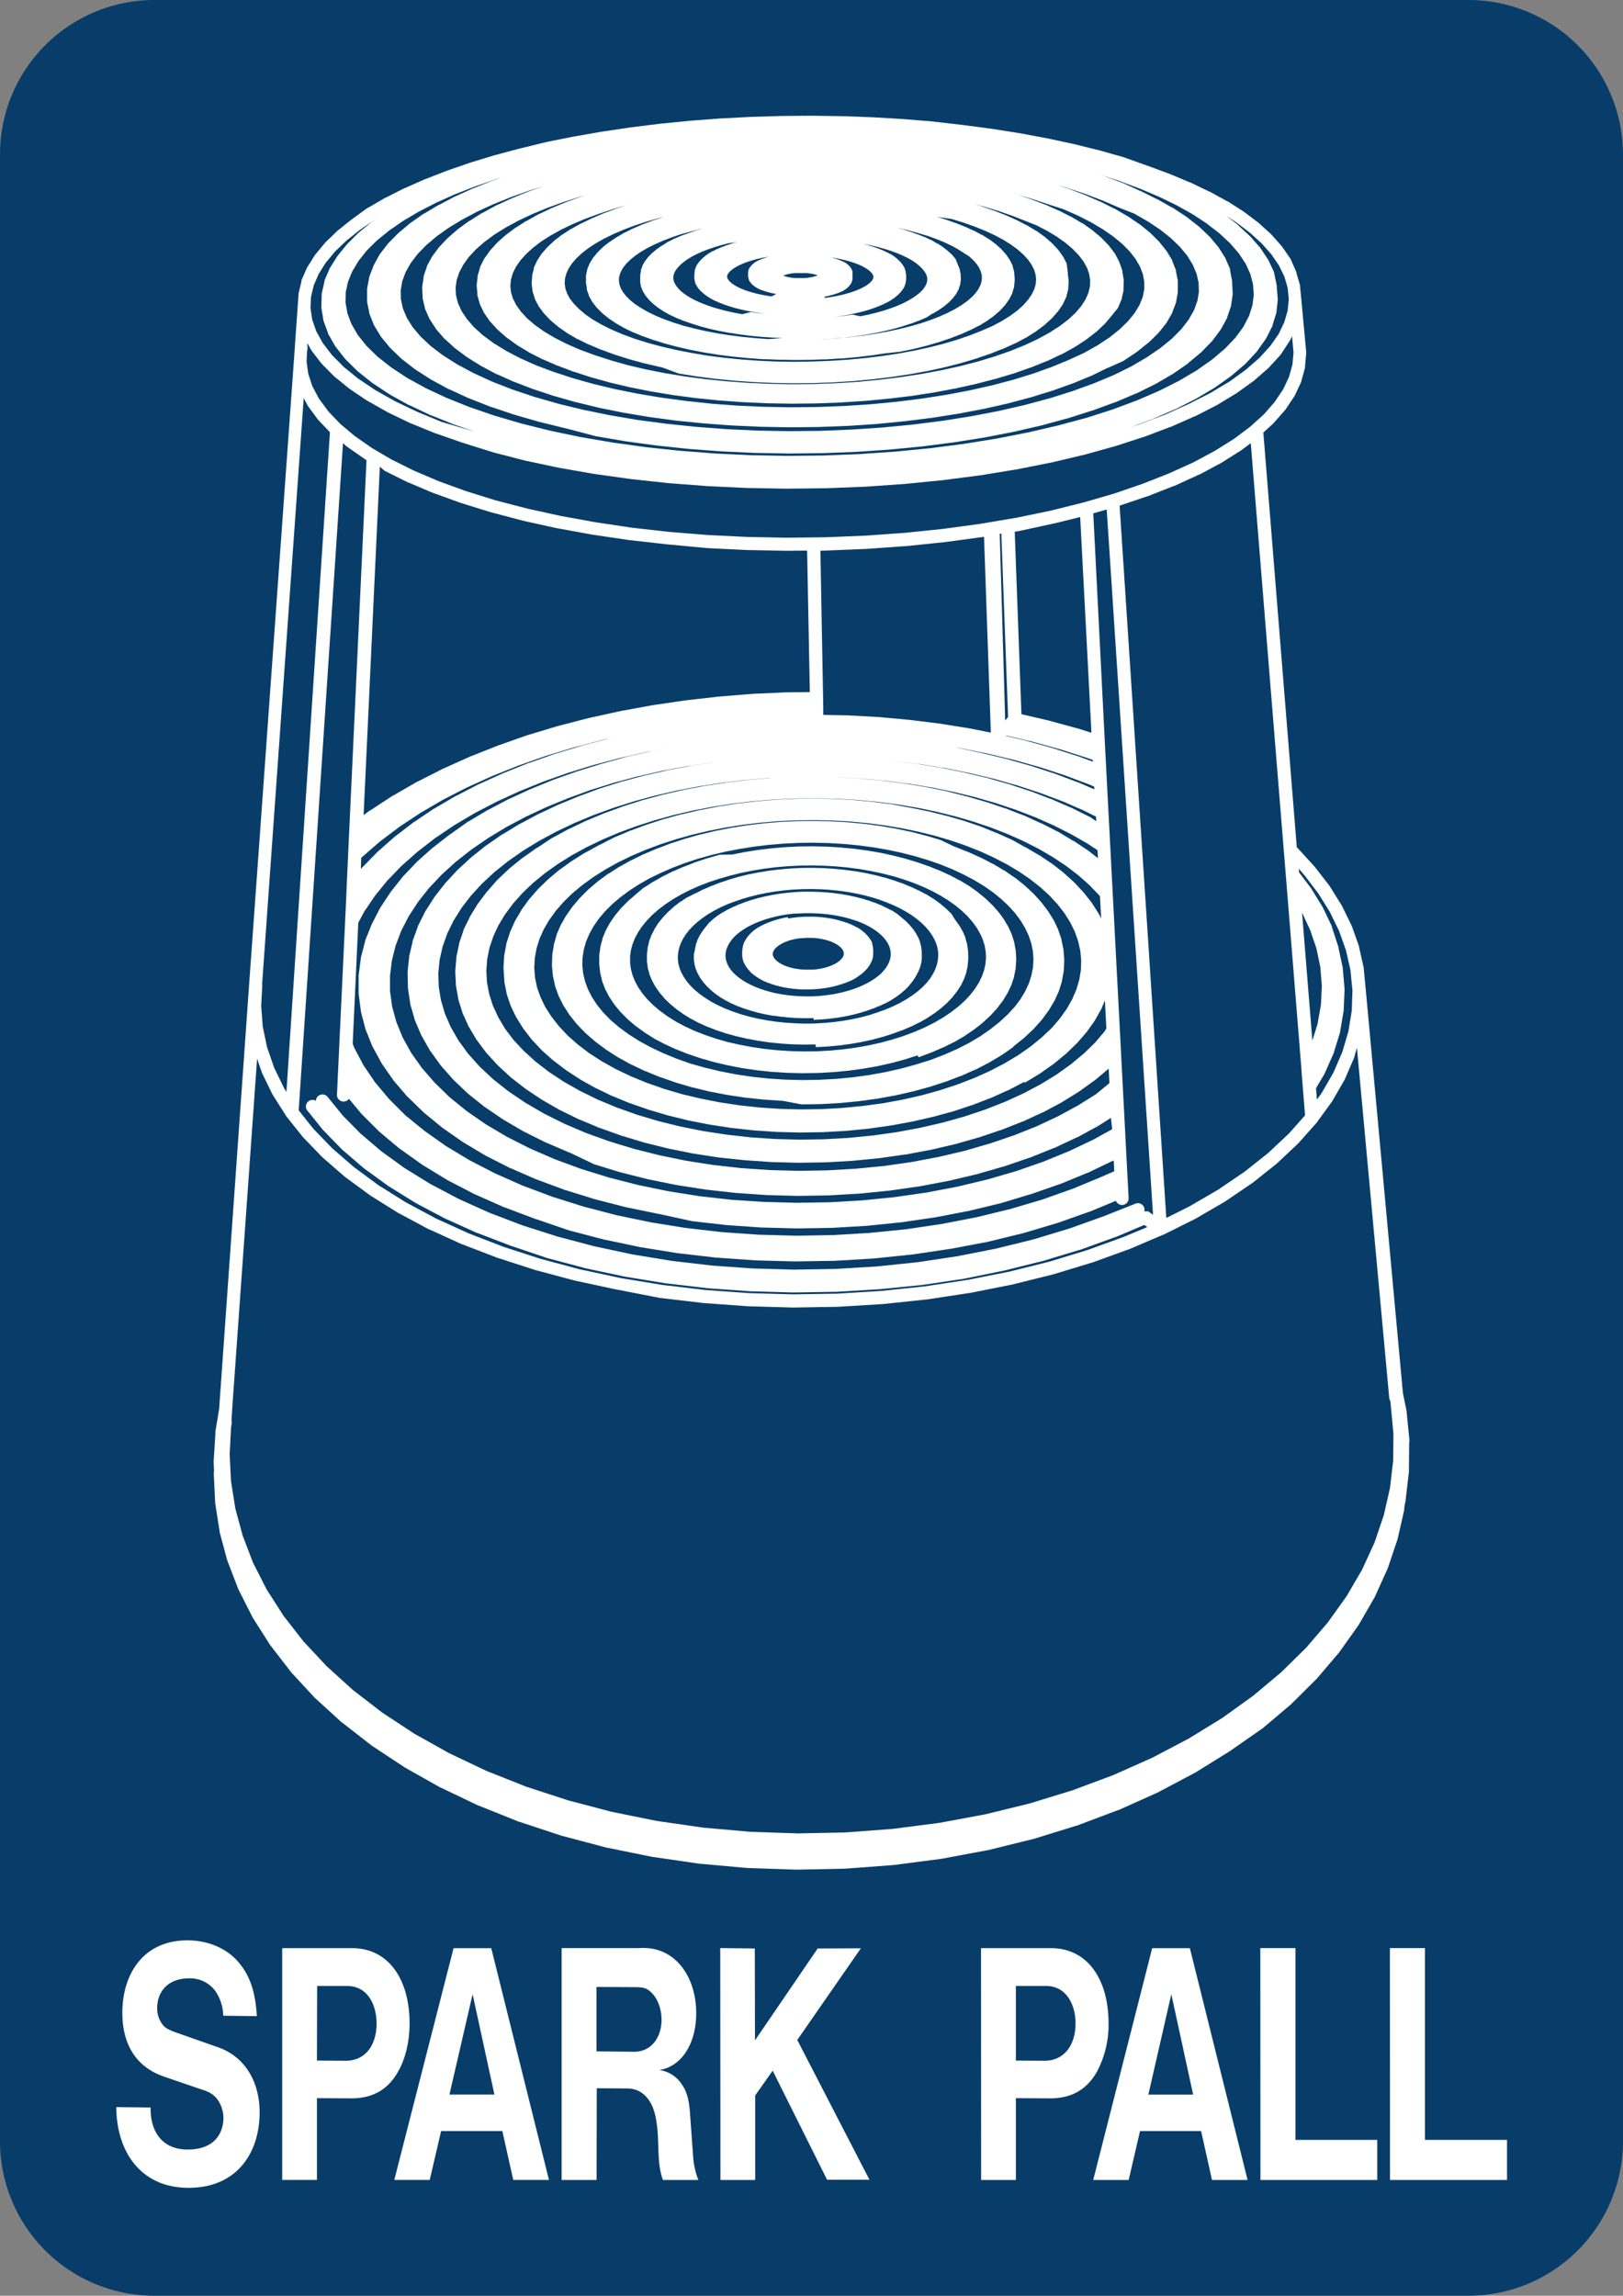 <svg xmlns="http://www.w3.org/2000/svg" viewBox="0 0 595.3 841.9"><rect x="0" y="0" width="595.3" height="841.9" fill="#808080" stroke="none"/><defs><style>.a{fill:#083d69;}.a,.b{fill-rule:evenodd;}.b{fill:#fff;}</style></defs><title>PM002E_C</title><path class="a" d="M0,785.23A56.63,56.63,0,0,0,56.66,841.9h481.9a56.7,56.7,0,0,0,56.74-56.67V56.66A56.69,56.69,0,0,0,538.56,0H56.66A56.62,56.62,0,0,0,0,56.66Z"/><path class="b" d="M42.67,772.72c0,15.7,8.49,29.6,26.49,29.6,18.15,0,26.07-13.32,26.07-27.65,0-10.66-4.9-20.38-15.56-24L65,745.51c-4.4-1.51-4.83-2.31-5.76-3.6a9.73,9.73,0,0,1-1.59-5.62c0-4.89,3-10.8,11.88-10.8A11.57,11.57,0,0,1,78.88,730a16.62,16.62,0,0,1,3,9.21l12.32.15c-.51-9.36-2.81-15-6.27-19.23-3.45-4.46-10.15-8.56-19.15-8.56-16.42,0-23.9,12.6-23.9,26.56,0,10.8,4.39,19.66,15.26,23.4l12.6,4.32c2.3.8,5.62,1.44,7.63,5a12.21,12.21,0,0,1,1.59,5.69c0,5.47-3,11.74-13.11,11.74-9.72,0-13.75-7-13.61-15.41Zm73.58-17.06.07-27.36h11c7.63,0,10.8,7.06,10.8,13.75,0,7.71-3.89,13.75-11.52,13.68Zm-12.74,43.78h12.74v-30l12.67.07c8.64,0,13.75-4,16.92-9.5,2.67-4.46,4.39-10.94,4.39-17.93,0-16.41-7.84-27.65-21.09-27.65H103.51Zm61.34-31.32,8.5-36.8,8,36.8Zm-20.23,31.32h13l4.17-17.93h22.47l4,17.93h13.1l-21.17-85H166.36Zm74.16-47.16V728.66l14.18.07c3.39,0,4.39.58,5.69,1.73,2.52,2.16,4,6.26,4,10.23,0,6.33-3.67,11.8-10.15,11.73ZM206,799.44h12.82l.07-33.63,11.16.07c4.46,0,7.63,2.67,9.43,7.06a22.33,22.33,0,0,1,1.3,5.33c1.22,7-.07,14.47,2.37,21.17h13a28.77,28.77,0,0,1-1.94-8.93l-1.08-14.9c-.36-6.2-1.44-8.86-3.1-11.31a11.75,11.75,0,0,0-8.2-5.18c8.06-1.23,13.53-9.51,13.53-20.88,0-13.39-7.77-24.7-20.81-23.84H206Zm58.25,0H277v-31l6.41-9.08,19.95,40h15.55L292.43,748.1l23.33-33.62-15.84.07-23,33.69-.07-33.69-12.67-.15Zm108.36-43.78V728.3h11.09c7.56,0,10.8,7.06,10.8,13.75,0,7.71-4,13.75-11.59,13.68Zm-12.74,43.78h12.74v-30l12.6.07c8.71,0,13.75-4,17-9.5a36.82,36.82,0,0,0,4.4-17.93c0-16.41-7.85-27.65-21.1-27.65H359.83Zm61.34-31.32,8.42-36.8,8,36.8Zm-20.23,31.32h13l4.17-17.93h22.4l4,17.93H457.6l-21.17-85H422.61Zm61.34,0h42.84V784.75h-30V714.4H462.28Zm47.52,0h42.92V784.75h-30.1V714.4H509.8Z"/><path class="b" d="M294.74,385.58l-4.85-.12-4.82-.31-4.76-.51-4.65-.68-4.54-.87-4.4-1-4.22-1.21-4-1.37L254.66,378l-3.57-1.66-3.31-1.78-3-1.89-2.75-2-2.45-2.07-2.15-2.14-1.82-2.18L234.06,362l-1.2-2.24-.89-2.25-.58-2.25-.28-2.24,0-2.24.29-2.24.59-2.23.88-2.22,1.17-2.2,1.46-2.17,1.75-2.13,2-2.08,2.29-2,2.55-1.93,2.8-1.85,3-1.74,3.23-1.64,3.44-1.52,3.61-1.39L264,322.2l3.93-1.13,4.05-1,4.15-.83,4.25-.68,4.32-.54,4.36-.37,4.4-.22,4.41-.06,4.41.1,4.38.26,4.33.41,4.27.57,4.18.72,4.09.87,4,1,3.82,1.16,3.66,1.29,3.49,1.43,3.3,1.54,3.08,1.66,2.86,1.77,2.63,1.86,2.37,1.95,2.1,2,1.83,2.08,1.55,2.13,1.26,2.17,1,2.19.68,2.21.39,2.22.11,2.24-.19,2.24-.48,2.26-.78,2.26-1.09,2.26-1.4,2.25-1.73,2.23-2,2.18-2.35,2.13-2.65,2.06-2.95,2L342.73,375l-3.48,1.75-3.73,1.63-3.95,1.48-4.15,1.33-4.34,1.17-4.49,1-4.62.82-4.72.64-4.8.45-4.85.27Zm42.2,2.15,4.48-1.69.06,0,0,0,4.24-1.85.07,0,.05,0,4-2,.08,0,0,0,3.69-2.15.09-.06,0,0,3.38-2.28,0,0,.1-.07,3.06-2.4.06-.05.07-.07,2.73-2.5.08-.08.07-.06,2.38-2.59.11-.13,0,0v0h0l2-2.64.15-.21,1.66-2.71a1.19,1.19,0,0,0,.12-.22h0l1.3-2.76,0,0,.06-.15s0-.05,0-.07h0l.94-2.79v0s0-.09,0-.14a.29.29,0,0,0,0-.09v0l.57-2.81v0a.59.59,0,0,0,0-.13s0-.08,0-.12v0l.09-1.27.12-1.54v-.31l-.16-2.79v0s0-.08,0-.12,0-.09,0-.13v0l-.52-2.77v0a.27.27,0,0,0,0-.12.31.31,0,0,0,0-.13v0l-.87-2.73h0l0-.12a.61.61,0,0,0-.05-.12v0l-1.21-2.68h0a.54.54,0,0,0-.05-.11l-.06-.11h0l-1.55-2.61h0l0,0a1.74,1.74,0,0,0-.11-.18h0l-1.85-2.52h0v0l-.07-.08-.07-.09,0,0-2.16-2.44-.08-.07a.23.23,0,0,0-.07-.07l-2.47-2.36-.08-.06s0-.05-.07-.06l-2.76-2.26-.07-.05a.18.18,0,0,0-.07-.05l-3-2.14-.06,0-.07-.05-3.29-2-.06,0-.06,0-3.53-1.89-.06,0-.05,0-3.75-1.74-.06,0-.05,0-3.95-1.6-.06,0-.05,0-4.14-1.46h-.05l-.05,0-4.3-1.29,0,0h-.05l-4.44-1.14h-.1l-4.57-1h-.1l-4.68-.8h-.09l-4.77-.63h-.09l-4.84-.46H308l-4.89-.29H303l-4.92-.11H298l-4.92.06H293l-4.91.25H288l-4.88.42H283l-4.82.59h-.08l-4.75.76h-.09l-4.66.93h-.09L264,313.46l0,0h-.06l-4.4,1.26h-.05l0,0-4.25,1.41-.06,0h0L251,317.79l-.05,0-.06,0-3.89,1.7-.05,0-.06,0-3.69,1.85,0,0-.06,0-3.46,2-.06,0-.06,0-3.22,2.11-.06,0-.07,0L233.18,328l-.06.06-.07.05-2.68,2.34-.07.06-.07.06L227.84,333a.46.46,0,0,1-.07.07l-.07.08-2.07,2.5h0v0l-.08.1-.06.08h0l-1.76,2.58-.06.11a.61.61,0,0,0-.07.1l-1.44,2.66h0l-.06.12-.05.11h0l-1.1,2.73h0s0,.08,0,.13a.36.36,0,0,0,0,.11v0l-.76,2.76v0s0,.09,0,.13l0,.12v0l-.4,2.79v0a.57.57,0,0,0,0,.13.53.53,0,0,0,0,.13v0l0,2.81v.15a.62.62,0,0,1,0,.13v0l.14,1.16.19,1.65v0s0,.07,0,.11l0,.13a0,0,0,0,0,0,0l.69,2.8v0a.19.19,0,0,1,0,.08l0,.14v0l1.07,2.78h0l0,.06a1,1,0,0,0,.07.15v0l1.43,2.73h0a1,1,0,0,0,.13.23l1.78,2.66h0c0,.06.09.12.13.19l2.16,2.6,0,0a.52.52,0,0,0,.1.11l2.5,2.52.07.07.08.07,2.84,2.42.1.08.05,0,3.17,2.31.1.07,0,0,3.49,2.19,0,0,.09.06,3.79,2,0,0,.08,0,4.06,1.89.06,0,.06,0,4.33,1.73.06,0,.06,0,4.56,1.56.07,0,0,0,4.78,1.37h0l.06,0,5,1.18h0l.06,0,5.12,1h.11l5.25.78h.1l5.35.57h.1l5.43.35h.1l5.46.14h.1l5.48-.08h.1l5.45-.3h.1l5.4-.51h.1l5.32-.73h.1l5.21-.93h.1l5.07-1.13.06,0h0l4.9-1.33h0l.07,0,4.7-1.51.05,0Z"/><path class="b" d="M336,390.36l-5.52,1.52-5.74,1.29-5.9,1.07-6,.83-6.13.58-6.2.34-6.23.1-6.21-.16-6.16-.4-6.08-.65-5.95-.89-5.8-1.13-5.61-1.35L253.09,390,248,388.18l-4.84-2-4.54-2.14-4.2-2.3-3.85-2.44-3.47-2.56L224,374.11l-2.7-2.76L219,368.52l-1.88-2.86-1.47-2.9-1.08-2.91-.68-2.92-.3-2.91.08-2.9.46-2.89.82-2.88,1.2-2.85,1.57-2.82,1.92-2.77,2.29-2.7,2.62-2.63,3-2.54,3.27-2.43,3.56-2.31,3.84-2.18,4.11-2,4.33-1.89,4.56-1.73,4.74-1.56,4.93-1.39,5.07-1.21,5.21-1,5.3-.84,5.4-.66,5.45-.46,5.49-.27,5.5-.07,5.5.12,5.46.32,5.41.51,5.33.7,5.24.89,5.11,1.08,5,1.26,4.81,1.43,4.61,1.6,4.39,1.77,4.17,1.93,3.92,2.07,3.65,2.21,3.35,2.33,3,2.45,2.72,2.55,2.38,2.64,2,2.71,1.67,2.77,1.32,2.81.94,2.85.58,2.87.2,2.89-.1,1.73-.07,1.17-.55,2.92-.94,2.93-1.34,2.92-1.75,2.91-2.15,2.88L369.61,372l-2.95,2.75-3.34,2.65L359.6,380l-4.08,2.42-4.42,2.26-4.74,2.09-5,1.92Zm35.83-6.69,3.74-3,.07-.06.08-.07,3.32-3.12.09-.09.06-.06,2.89-3.23.11-.14,0,0v0h0l2.43-3.3.14-.21,2-3.38c.05-.07.09-.16.13-.23h0l1.54-3.43v0l.06-.15a.25.25,0,0,0,0-.07v0l1.08-3.47a0,0,0,0,0,0,0,.65.65,0,0,0,0-.13s0-.07,0-.11v0l.62-3.48a0,0,0,0,1,0,0s0-.08,0-.13a.49.49,0,0,0,0-.12s0,0,0,0l.07-1.35h0l.1-2.12v-.31l-.28-3.45v0s0-.08,0-.13a.5.5,0,0,0,0-.12v0l-.72-3.41v0a.56.56,0,0,0,0-.12l0-.13v0l-1.14-3.36h0a.61.61,0,0,0-.05-.12.36.36,0,0,0,0-.11h0l-1.56-3.3h0l-.06-.11-.06-.11h0l-2-3.2h0a.44.44,0,0,0-.08-.11.47.47,0,0,0-.06-.09h0l-2.36-3.1-.07-.09a.27.27,0,0,1-.07-.08l0,0h0l-2.72-3a.23.23,0,0,1-.07-.07.46.46,0,0,1-.07-.07l-3.11-2.88-.07-.06-.06-.06-3.45-2.75-.06,0-.07-.05-3.77-2.61-.06,0-.07,0-4.07-2.45-.06,0-.06,0-4.35-2.28s0,0-.07,0l-.05,0-4.62-2.12-.06,0-.05,0-4.86-1.94-.05,0,0,0L344.9,308l0,0-.05,0-5.27-1.56,0,0h-.05L334,305h-.1l-5.59-1.18h-.09l-5.72-1h-.09l-5.83-.76h-.09l-5.9-.55h-.09l-6-.34s0,0,0,0h0l-6-.13h-.08l-6,.08h-.09l-6,.29h-.09l-5.95.5h-.09l-5.88.71h-.09l-5.8.92h-.09l-5.68,1.12h-.1L257,306l-.05,0h-.05l-5.4,1.51,0,0,0,0-5.22,1.7,0,0-.06,0-5,1.9-.05,0-.06,0-4.79,2.07-.05,0-.06,0-4.54,2.25-.06,0-.06,0-4.28,2.41a.1.1,0,0,0,0,0l-.07,0-4,2.57-.06,0-.07,0-3.67,2.72a.18.18,0,0,0-.07.05l-.07.05-3.34,2.85-.07.06-.07.06-3,3-.07.08-.07.07-2.61,3.07h0l0,0a.5.5,0,0,1-.07.08l-.06.09,0,0h0l-2.23,3.16h0a.61.61,0,0,0-.07.1l-.06.1h0l-1.85,3.26h0l-.06.11-.05.11h0l-1.44,3.34v0s0,.08,0,.12,0,.07,0,.11v0l-1,3.4v0l0,.12,0,.13v0l-.57,3.44s0,0,0,0,0,.08,0,.13a.49.49,0,0,0,0,.12v0l-.12,3.47v.28s0,0,0,0l.16,1.76h0l.16,1.72v0s0,.08,0,.11a.68.68,0,0,1,0,.14v0l.78,3.47v0a.29.29,0,0,0,0,.09c0,.05,0,.1,0,.14a.08.08,0,0,1,0,0l1.24,3.44v0s0,0,0,.06l.07.15v0l1.7,3.4h0l.13.22,2.15,3.34.15.2,2.59,3.24h0v0l0,0,.11.12,3.05,3.16.07.06.08.08,3.48,3,.09.07s0,0,.05.05l3.9,2.9.1.06,0,0,4.29,2.75.05,0,.09.06,4.68,2.58,0,0,.09,0,5,2.39.06,0a.15.15,0,0,0,.07,0l5.36,2.19.06,0,.06,0,5.67,2H248l0,0,5.94,1.74h0l.07,0,6.19,1.5h0l.06,0,6.39,1.25h.11l6.56,1h.1l6.7.72h.1l6.78.45h.1L294,405h.1l6.85-.1h.1l6.83-.38H308l6.76-.66h.1l6.65-.92h.1l6.5-1.18.06,0h.05l6.32-1.44.06,0h0l6.1-1.67,0,0,.07,0,5.85-1.91.05,0,.06,0,5.57-2.13.06,0,.05,0,5.25-2.34.07,0,.05,0,4.91-2.53.08-.05,0,0,4.51-2.69,0,0h0l.1-.07,4.16-2.87,0,0Z"/><path class="b" d="M291.65,375.26l-3.51-.22-3.46-.36-3.39-.5-3.31-.62-3.2-.75-3.08-.87-2.94-1L266,369.87l-2.62-1.19-2.43-1.28L258.71,366l-2-1.43-1.81-1.48-1.57-1.53L252,360l-1.12-1.59-.89-1.59-.66-1.59-.45-1.59-.24-1.58,0-1.58.18-1.58.38-1.58.59-1.59.8-1.58,1-1.56,1.23-1.56,1.43-1.51,1.65-1.48,1.84-1.43,2-1.37,2.21-1.29,2.37-1.22,2.52-1.14,2.67-1,2.8-.95,2.9-.84,3-.74,3.09-.63,3.16-.52,3.22-.39,3.25-.29,3.29-.16,3.29-.05,3.29.08,3.27.19,3.23.32,3.18.42,3.11.55,3,.65,2.94.77,2.83.87,2.71,1,2.57,1.06,2.42,1.15,2.25,1.24,2.09,1.31,1.89,1.38,1.71,1.43,1.5,1.48,1.29,1.52L341.9,343l.87,1.56.66,1.56.45,1.57.24,1.57,0,1.58-.17,1.58-.38,1.6-.59,1.6-.82,1.61-1,1.61-1.27,1.59-1.5,1.56-1.73,1.53-2,1.49-2.16,1.42-2.36,1.34L327.64,369l-2.73,1.17L322,371.21l-3,1-3.17.84-3.27.72-3.37.59-3.44.46-3.49.33-3.53.19-3.54.05Zm7.62,8.75,4.13-.22h.09l4.09-.38h.09l4-.54h.1l3.94-.7h.1l3.84-.84.06,0h0l3.72-1h0l.07,0,3.58-1.13,0,0,.06,0,3.41-1.27.06,0,.06,0,3.23-1.39.07,0,.05,0,3-1.51.08,0,.05,0,2.82-1.61.08-.06,0,0,2.59-1.72.05,0,.09-.07,2.36-1.81.06-.05.08-.06,2.11-1.89.07-.07.07-.07,1.86-1.95.1-.12,0-.05,0,0h0l1.57-2a1.27,1.27,0,0,0,.13-.19h0l1.32-2.05.12-.22h0l1-2.1s0,0,0,0a.77.77,0,0,0,.07-.16.14.14,0,0,0,0-.06h0l.76-2.13a0,0,0,0,0,0,0l0-.14a.29.29,0,0,1,0-.09v0l.48-2.14a0,0,0,0,0,0,0,.68.68,0,0,0,0-.14s0-.07,0-.11v0l.12-1.21.09-.94v0s0-.08,0-.12V351l-.07-2.14v0s0-.08,0-.13,0-.08,0-.12v0l-.34-2.13s0,0,0,0l0-.12,0-.13v0l-.62-2.1h0a.56.56,0,0,0,0-.12.56.56,0,0,0,0-.12v0l-.88-2.06h0l-.06-.12s0-.07-.05-.1h0l-1.14-2-.05-.08-.09-.13-1.38-1.94h0v0l-.07-.08-.07-.1h0L349,335.17l-.07-.08-.07-.07L347,333.19l-.07-.07-.07-.06-2.1-1.75-.07-.05-.06-.05-2.31-1.66-.07,0-.06-.05-2.51-1.57-.07,0-.06,0-2.7-1.47-.06,0-.06,0-2.87-1.36-.06,0-.06,0-3-1.25-.05,0-.06,0-3.18-1.14h-.06l0,0-3.32-1-.05,0h-.05l-3.43-.89h-.1l-3.54-.77h-.09l-3.62-.63H313l-3.69-.49h-.09l-3.75-.36h-.09l-3.78-.23h-.09l-3.81-.08h-.08l-3.82.05h-.08l-3.81.19h-.08l-3.78.33H286l-3.73.46h-.09l-3.67.6h-.1l-3.59.72-.05,0h-.05l-3.5.86h-.05l0,0-3.4,1h-.05l0,0-3.28,1.1-.05,0,0,0-3.14,1.22-.05,0-.06,0-3,1.33-.05,0-.06,0-2.82,1.45-.06,0-.06,0L252.29,329l-.07,0-.06,0-2.45,1.64-.06,0-.07,0-2.24,1.73-.07.06-.07.05-2,1.81-.07.07-.07.06-1.8,1.88-.07.08-.07.08-1.55,1.93h0l-.08.1-.06.08h0l-1.3,2-.08.12a.26.26,0,0,1,0,.09l-1.06,2.06h0l-.06.13-.05.11h0l-.8,2.09s0,0,0,0l0,.12a.56.56,0,0,0,0,.12v0l-.53,2.12v0l0,.13a.5.5,0,0,1,0,.12v0l-.26,2.13v0s0,.09,0,.13v.15l0,2.15v0a.49.49,0,0,0,0,.12.53.53,0,0,0,0,.13v0l.08.58.22,1.57v0a.43.43,0,0,0,0,.11.31.31,0,0,0,0,.13v0l.58,2.13s0,0,0,0l0,.08a.58.58,0,0,0,.05.14.08.08,0,0,0,0,0l.86,2.1h0c0,.08.07.16.12.24l1.13,2.07.14.22,1.41,2h0l0,0,.13.17,1.66,1.94,0,0,0,.05.09.1,2,1.91a.27.27,0,0,0,.08.07l.06.06,2.2,1.83.1.07,0,0,2.44,1.74.1.07,0,0,2.67,1.64.05,0,.08.05,2.9,1.54,0,0,.08,0,3.1,1.42.06,0,.06,0,3.3,1.3.06,0,.05,0,3.47,1.17.07,0h0l3.62,1h.05l.06,0,3.76.88h.05l.06,0,3.88.73h.09l4,.58h.1l4,.42h.09l4.11.27h.09l4.13.1h.1l4.14-.06h.09Z"/><path class="b" d="M292.84,335l2.14-.11,2.15,0,2.14.06,2.13.12,2.1.21,2.07.28,2,.36,2,.43,1.9.5,1.82.57L315,338l1.64.69,1.54.75,1.43.8,1.31.84,1.18.87,1.05.91.92.92.77.94.64.94.5.94.37.93.24.93.12.92v.92l-.11.93-.25.94-.38.95-.51,1-.65,1-.81,1-.94,1L322,358l-1.23.92-1.37.88-1.5.84-1.63.79-1.73.73-1.84.67-1.93.59-2,.53-2.08.45-2.14.37-2.19.29-2.22.21-2.24.12-2.25,0-2.25-.06-2.23-.14-2.2-.22-2.16-.31-2.1-.39-2-.47-1.95-.55-1.87-.61-1.77-.69-1.66-.74-1.54-.8-1.42-.84-1.28-.89-1.13-.91-1-.95-.85-.95-.7-.95-.56-1-.41-.95-.29-.93-.16-.93,0-.92.08-.93.2-.93.33-.94.46-.95.6-1,.73-1,.87-.95,1-.93,1.15-.91,1.27-.87,1.39-.84,1.51-.78,1.62-.74,1.71-.68,1.8-.62,1.88-.55,1.94-.48,2-.42,2.06-.34,2.09-.26Zm5.56,39,2.83-.15h.09l2.8-.26h.1l2.76-.36h.09l2.71-.47h.1l2.64-.57.06,0h0l2.55-.67h0l.07,0,2.46-.77,0,0,.06,0,2.35-.86.06,0,.06,0,2.23-.94.07,0,.05,0,2.1-1,.07,0,.05,0,2-1.1.09-.06,0,0,1.81-1.17,0,0,.1-.06,1.65-1.24.06-.05.08-.06,1.48-1.29a.23.23,0,0,1,.07-.07s.05,0,.07-.07l1.31-1.34.09-.11,0-.05,1.13-1.38.12-.17s0,0,0,0h0l.94-1.41c0-.07.09-.14.13-.22l.75-1.44,0,0L337,356a.14.14,0,0,1,0-.06h0l.57-1.47s0,0,0,0,0-.1.05-.15l0-.08v0l.37-1.48v0a.7.7,0,0,0,0-.14.36.36,0,0,0,0-.1,0,0,0,0,1,0,0l.1-.9,0-.31,0-.28v0a.49.49,0,0,0,0-.12.57.57,0,0,0,0-.13V349s0-.08,0-.12v0l-.2-1.48v0a.5.5,0,0,0,0-.12l0-.12v0l-.4-1.46v0a.56.56,0,0,1,0-.12.76.76,0,0,1,0-.11v0l-.58-1.44h0a.37.37,0,0,0-.05-.11.67.67,0,0,0-.06-.12h0l-.76-1.4-.08-.14a.22.22,0,0,1-.05-.08l-.93-1.36h0l-.06-.09-.08-.1h0l-1.1-1.32-.07-.07-.07-.08-1.28-1.29-.08-.06-.06-.07-1.45-1.23-.06-.05-.07-.06L328.94,335l-.07,0-.07-.05-1.73-1.1-.07,0-.06,0-1.87-1-.06,0-.06,0-2-1-.06,0-.06,0-2.11-.88-.06,0-.05,0-2.22-.8-.05,0-.06,0-2.31-.71-.05,0h-.05l-2.4-.63h-.1l-2.48-.54h-.09l-2.54-.45h-.1l-2.59-.36h-.09l-2.63-.25h-.09l-2.65-.16H300l-2.68-.07h-.09l-2.67,0h-.09l-2.67.14h-.09l-2.65.24H289l-2.62.32h-.09l-2.58.42h-.09l-2.52.51,0,0H281l-2.45.6-.05,0h-.05l-2.37.69-.05,0-.06,0-2.28.78-.06,0-.05,0-2.19.86-.05,0-.06,0-2.08.94-.05,0-.06,0-2,1-.06,0-.06,0-1.83,1.09-.06,0-.07,0-1.69,1.15-.06,0-.07.05-1.55,1.21-.07.06-.06.06-1.39,1.27-.07.06-.07.08L258.78,340l-.07.08-.07.08,0,0-1,1.33h0l-.06.08-.07.11h0l-.88,1.39-.06.12-.06.1h0l-.71,1.43h0l0,.1a1.12,1.12,0,0,0-.05.13h0l-.53,1.46h0a.93.93,0,0,0,0,.13l0,.12v0l-.33,1.47v0s0,.08,0,.12a.69.69,0,0,1,0,.13v0L254.5,350v0a.62.62,0,0,0,0,.13v.16l0,1.48v0s0,.07,0,.11,0,.09,0,.13a0,0,0,0,1,0,0l.06.41h0l.18,1.08v0l0,.1,0,.14a0,0,0,0,0,0,0l.43,1.47v0a.24.24,0,0,1,0,.08l.06.14s0,0,0,0l.63,1.45h0a2.56,2.56,0,0,0,.11.24l.82,1.42a1.64,1.64,0,0,0,.14.22l1,1.38h0l0,0a.88.88,0,0,0,.12.15l1.18,1.35.06.06.09.1,1.37,1.3.07.07.07.06,1.54,1.25.1.07,0,0,1.7,1.18.11.07,0,0,1.86,1.12.05,0,.08.05,2,1.05.05,0,.07,0,2.15,1,.06,0,.06,0,2.27.88.07,0,.05,0,2.39.79.06,0h0l2.5.7h0l.07,0,2.58.6h.1l2.67.5H284l2.73.4h.1l2.77.28h.1l2.81.17h.09l2.83.07h.1l2.83-.05h.09Z"/><path class="b" d="M293.83,344.08l1-.09,1-.05h1l1,0,1,.06.95.09.94.13.9.17.88.19.84.23.81.25.76.28.71.3.66.33.6.34.54.35.47.36.41.36.35.36.28.35.21.33.16.32.11.29.07.28,0,.27v.27l0,.27-.08.29-.13.31-.18.33-.25.35-.31.36-.37.38-.45.37-.51.38-.58.36-.64.35-.69.33-.76.31-.79.29-.85.26-.88.22-.92.2-.94.16-1,.13-1,.09-1,0h-1l-1,0-1-.06-1-.1-1-.14-.93-.16-.89-.21-.85-.23-.82-.27-.77-.29-.71-.31-.65-.33-.6-.35-.53-.36-.47-.37-.39-.36-.33-.36-.26-.35-.2-.33-.15-.31-.1-.29-.05-.28,0-.26,0-.27.05-.28.1-.29.15-.32.2-.33.26-.36.32-.36.4-.37.45-.37.53-.37.58-.35.64-.34.7-.33.74-.3.8-.28.83-.24.87-.22.9-.19.92-.16ZM289,336.3l-1.42.3h-.1l-1.38.34-.05,0H286l-1.34.4-.05,0h-.06l-1.28.45-.06,0-.05,0-1.23.49-.05,0-.06,0-1.16.54-.06,0s0,0-.06,0l-1.1.57-.06,0-.06,0-1,.62-.06,0-.07,0-.94.66-.06.05-.07,0-.86.69-.07.06-.07.05-.76.72a.46.46,0,0,0-.07.07l-.07.07-.66.73h0l0,0a.27.27,0,0,1-.07.08l-.07.09v0h0l-.56.74h0s0,0,0,0l-.1.15h0l-.48.78h0l-.06.11-.06.11h0l-.38.81h0a.61.61,0,0,0-.05.12l0,.11v0l-.27.81v0l0,.12s0,.08,0,.13v0l-.17.82v0a.51.51,0,0,0,0,.13s0,.08,0,.12v0l-.06.83v.31l0,.83v0a.45.45,0,0,0,0,.11.68.68,0,0,0,0,.14v0l.06.31,0,.19h0v0h0l.06.28v0a.29.29,0,0,1,0,.09,1,1,0,0,1,0,.14,0,0,0,0,1,0,0l.26.82v0a.14.14,0,0,1,0,.07l.06.15a0,0,0,0,1,0,0l.37.8h0a1,1,0,0,0,.12.23l.47.79.14.21.56.75h0v0a.08.08,0,0,1,0,0,.69.69,0,0,0,.11.13l.68.75,0,.06.09.09.77.72a.27.27,0,0,1,.08.07s0,0,.07,0l.86.69.1.07,0,0,1,.65.1.07,0,0,1.05.62,0,0,.08.05,1.12.57.06,0,.07,0,1.19.53.06,0,.06,0,1.26.48.07,0,0,0,1.33.43.07,0h0l1.38.38h0l.06,0,1.43.33h.05l.06,0,1.47.27h.09l1.51.22h.1l1.53.16h.09l1.55.1h.1l1.56,0h.09l1.56,0h.1l1.55-.08h.1l1.54-.14h.1l1.52-.2h.1l1.49-.25h.1l1.46-.32h.1l1.41-.37h0l.07,0,1.36-.42h.05l.06,0,1.31-.47.05,0,.06,0,1.24-.52.06,0,.06,0,1.17-.56.07,0,.05,0,1.09-.6.09-.06,0,0,1-.65,0,0,.1-.07.92-.68.06,0,.08-.06.83-.71.08-.07.07-.07.74-.73.09-.11.05,0,.64-.76.12-.16,0,0h0l.53-.77.14-.22.43-.8.12-.24h0l.33-.81a0,0,0,0,0,0,0l.06-.15,0-.07v0l.22-.83a0,0,0,0,0,0,0l0-.14s0-.06,0-.1v0l0-.15v-.05h0l.08-.6a0,0,0,0,1,0,0,.53.53,0,0,1,0-.13.62.62,0,0,1,0-.13v-.88s0-.09,0-.13v-.12s0,0,0,0l-.09-.82s0,0,0,0a.5.5,0,0,0,0-.12s0-.09,0-.12v0l-.2-.82v0l0-.12a.56.56,0,0,1,0-.12v0l-.31-.81h0L320,346a.54.54,0,0,1,0-.11h0l-.41-.79h0a.47.47,0,0,0-.07-.12l-.06-.1h0l-.5-.77h0l-.08-.1-.06-.09h0l-.58-.71h0l0,0-.07-.08-.07-.08-.71-.73-.07-.06-.07-.07-.8-.7-.07-.05-.07-.06-.88-.66-.07-.05-.06,0-1-.63-.07,0-.06,0-1-.59-.07,0-.06,0-1.12-.54,0,0-.06,0-1.19-.5-.06,0-.05,0-1.25-.45-.05,0-.06,0-1.3-.41h0l-.05,0-1.35-.36h-.11l-1.39-.31h-.1l-1.43-.26h-.1l-1.46-.2h-.09l-1.49-.15h-.09l-1.5-.09h-.09l-1.52,0h-.09l-1.51,0h-.09l-1.51.08h-.09l-1.5.13h-.09l-1.48.19h-.09l-1.46.24H289Z"/><path class="b" d="M94.3,388.24l1.73,5v0a.25.25,0,0,1,0,.07,1,1,0,0,0,.07.15v0l3.79,7.8h0l.13.23,4.89,7.69h0l0,.05a1,1,0,0,0,.08.11l0,0,6,7.52h0l0,0,.13.15,7.06,7.32.08.07.08.08,8.14,7.07.11.08,0,0,0,0h0l9.18,6.74.11.08,0,0h0l10.2,6.38.05,0,.09.05,11.19,6,.05,0,.09,0,12.1,5.52.06,0,.07,0,13,5,.07,0,.05,0,13.74,4.45.08,0h0l14.42,3.85h0l.07,0,15,3.22h.12L242.13,476h.11l15.9,1.87h.11l16.17,1.17h.11l16.32.46H291l16.36-.27h.1l16.28-1h.11l16.07-1.7H340l15.75-2.39h.11l15.32-3.05.06,0h0l14.78-3.69h0l.08,0,14.14-4.3.05,0,.08,0,13.42-4.87.06,0,.06,0,12.62-5.39.05,0,.08,0h0l11.72-5.85.09-.06.05,0,10.79-6.28h0l.12-.08,9.81-6.67.05,0,.1-.08,8.79-7,.07-.06a.27.27,0,0,0,.08-.07l7.74-7.27.09-.09.06-.06,6.66-7.49,0,0,.08-.1,0,0,0,0h0l5.56-7.65a1.53,1.53,0,0,0,.14-.21l4.48-7.78a.9.9,0,0,0,.12-.24h0l3.4-7.85v0a.88.88,0,0,0,.05-.15l0-.07v0l1-3.49,11.77,127.57h0v.12h0l.07.87L510,514l.19,2.09.91,9.78L511,535.7l-1.16,9.93-2.27,10-3.39,10-4.53,9.9-5.7,9.78-6.85,9.59-8,9.34-9.15,9-10.27,8.61L448.34,630,436,637.58l-13.33,7-14.22,6.34-15,5.6-15.72,4.83-16.31,4-16.79,3.12-17.15,2.22L310.06,672l-17.47.35-17.43-.59-17.27-1.53-17-2.45-16.54-3.35-16-4.21-15.34-5-14.58-5.79-13.73-6.52-12.8-7.16L140.14,628l-10.73-8.27L119.78,611l-8.49-9.09-7.33-9.4-6.16-9.64-5-9.8L89,563.12l-2.7-10-1.58-10-.49-9.9.27-4.75,0-.47.2-3.52.06-1.07.22-1.36a2.48,2.48,0,0,0-.06-1l0-.61.14-2,.08-1.14h0l0-.26v0h0ZM111.4,146l1.42,2.68,0,0c0,.08.09.15.14.23l0,0h0l3.56,4.84,0,0a2.09,2.09,0,0,0,.14.17l0,0h0l4.36,4.58L105.06,400.42l-.84-1.33-3.67-7.55L97.94,384l-1.57-7.57-.57-7.53.37-6.86s0-.07,0-.11l0-.06s0-.11,0-.16,0-.06,0-.09l0-.14a.41.41,0,0,1,0-.11s0-.09,0-.13v-.27s0-.07,0-.11,0-.07,0-.11l0-.14s0-.06,0-.08Zm56.26-12.4-5.25-3.33-4.47-3.41-3.69-3.46-2.92-3.47-2.15-3.45-1.41-3.4-.73-3.35-.06-3.31.57-3.31,1.23-3.31,1.87-3.32,2.53-3.31,3.17-3.27,3.79-3.21,4.38-3.12,4.95-3L175,77.63l6-2.75,6.43-2.59,6.85-2.44,5-1.54L194,70.16l0,0,0,0-6,2.44,0,0-.06,0-5.55,2.58-.07,0-.05,0L177,78.06l-.06,0-.07,0L172.28,81a.18.18,0,0,0-.07,0l-.08,0-4.11,3-.08.07-.08.06-3.56,3.09a1.54,1.54,0,0,0-.19.17h0l-3,3.18h0l-.08.1-.08.09v0l-2.42,3.27,0,0a.61.61,0,0,0-.07.1l-.07.11,0,0-1.81,3.34,0,.06,0,.12a.61.61,0,0,0-.05.12l0,.06-1.15,3.35h0l0,0a.19.19,0,0,1,0,.07l0,.14a.35.35,0,0,0,0,.14.19.19,0,0,0,0,.08l-.51,3.4v0h0v.07c0,.06,0,.11,0,.17v.25h0l.15,3.4h0v0s0,.06,0,.09,0,.09,0,.14a1.7,1.7,0,0,0,0,.22h0v0l.12.48h0v0l.72,3a.35.35,0,0,0,0,.11s0,.06,0,.08a1.45,1.45,0,0,0,.09.22h0l1.52,3.46a.05.05,0,0,1,0,0l.14.25s0,0,0,0h0l2.23,3.43a0,0,0,0,0,0,0,1.33,1.33,0,0,0,.14.19l0,.05h0l2.93,3.39h0l.13.13s0,0,.05,0h0l3.62,3.3h0l.18.15,4.33,3.23.16.11,5,3.12,0,0,.1.06,5.66,3,.06,0,.08,0,6.31,2.84.05,0,.07,0,6.91,2.67.06,0,0,0,7.5,2.49h.06l0,0,8,2.28h.1l8.54,2.07h0l0,0,9,1.82h.08l9.39,1.57h.08l9.74,1.32h.07l10,1h.08l10.24.76h.07l10.4.47h.07l10.49.19h.07l10.51-.11h.07l10.46-.4H311l10.35-.69h.07l10.18-1h.07l9.93-1.24h.08l9.62-1.52h.08l9.26-1.76h.08l8.85-2,0,0h0l8.37-2.23h0l.06,0,7.86-2.44h0l.06,0,7.31-2.63.06,0,.05,0,6.72-2.8.07,0,.06,0,6.1-3,.08,0,.05,0L412,132.4l.11-.08,0,0,4.78-3.19h0l.17-.12,4.1-3.29.14-.12s0,0,.05,0l3.41-3.36h0l0,0L425,122v0l2.72-3.42h0l0,0,.15-.21s0,0,0,0l2-3.45h0c0-.07.07-.14.11-.2a.64.64,0,0,1,0-.07l0-.09,1.33-3.46.08-.23s0-.06,0-.1a.36.36,0,0,1,0-.1v-.05h0l.45-2.41h0v0l.17-1h0v0a.2.2,0,0,1,0-.07,1,1,0,0,1,0-.16v-.16s0-.05,0-.07v0h0l0-3.38v0s0,0,0-.07a.86.86,0,0,0,0-.16,1,1,0,0,0,0-.16.15.15,0,0,1,0-.07h0v0l-.68-3.37a.31.31,0,0,1,0-.08.65.65,0,0,0,0-.13s0-.09,0-.14l0-.07-1.33-3.35,0-.06a.61.61,0,0,0,0-.12l-.06-.11,0-.06-2-3.29s0,0,0,0a.86.86,0,0,0-.07-.1.76.76,0,0,1-.08-.11l0,0-2.57-3.21h0l-.08-.09-.08-.1h0l-3.14-3.1h0l-.09-.08-.09-.08h0l-3.7-3-.07,0-.08-.07-4.24-2.89-.07,0-.07-.05-4.73-2.76-.06,0-.07,0-5.2-2.63-.06,0-.06,0-5.65-2.48,0,0-.05,0-6.06-2.32-.05,0,0,0-3.7-1.24,3.31,1,6.93,2.31,6.51,2.47,6.07,2.63L416,78.32l5.06,2.91,4.51,3,3.93,3.13,3.31,3.2,2.69,3.25,2,3.28,1.39,3.29.74,3.28.12,3.3-.54,3.33-1.22,3.39-1.94,3.46-2.68,3.49-3.46,3.5-4.23,3.47-5,3.41L415,134.35l-6.49,3.2-7.19,3-7.87,2.86-8.49,2.67-9.07,2.44-9.61,2.2-10.08,1.94-10.49,1.66-10.85,1.38-11.11,1.07-11.32.76L301,158l-11.5.12-11.48-.2-11.37-.53-11.21-.84-10.94-1.14L233.84,154l-10.23-1.74-9.78-2L204.57,148l-8.7-2.5-8.08-2.71-7.42-2.91-6.72-3.07Zm123.6-.91-6.54-.11-6.48-.29-6.39-.46-6.26-.62-6.1-.79-5.89-1-5.65-1.1-5.39-1.25-5.09-1.37-4.75-1.5-4.41-1.62-4-1.71-3.63-1.8-3.21-1.86-2.77-1.91-2.34-2-1.88-1.94L209,109.49l-1-1.88-.62-1.82-.25-1.78.1-1.78.45-1.79.81-1.83,1.2-1.87,1.6-1.88,2-1.89,2.38-1.86,2.75-1.82,3.11-1.76L225,85.84l3.75-1.61,4-1.52,4.31-1.42L241.63,80l2-.5-.35.1,0,0h0l-3.8,1.27-.05,0h0l-3.57,1.36,0,0-.05,0-3.32,1.45-.06,0-.06,0-3,1.52-.06,0-.07,0L226.21,87l-.07.05-.07,0-2.48,1.67-.07,0-.08.06-2.16,1.72h0l-.08.07-.09.08h0l-1.82,1.77h0a.39.39,0,0,0-.08.1.38.38,0,0,0-.09.09h0l-1.5,1.83,0,0-.07.1a1,1,0,0,0-.08.11l0,0-1.15,1.87,0,0-.06.11-.06.12a.08.08,0,0,1,0,.05l-.8,1.9s0,0,0,.07,0,.08-.05.13a.93.93,0,0,1,0,.13.19.19,0,0,1,0,.07l-.42,1.88v0a.2.2,0,0,1,0,.07l0,.15c0,.06,0,.11,0,.16v.1h0l0,1.86v0h0v.23c0,.06,0,.12,0,.17a.17.17,0,0,1,0,.07h0v0l.2,1.16h0v0l.11.66h0V106a.52.52,0,0,0,0,.11s0,.06,0,.09a1.55,1.55,0,0,0,.07.23l.7,1.92a.36.36,0,0,0,0,.09l0,.07a2,2,0,0,0,.11.2h0l1.07,1.9s0,0,0,0l.14.22,0,0h0l1.45,1.88,0,0,.14.16s0,0,0,0h0l1.83,1.84h0l.1.09.09.08h0l2.2,1.79.18.13,2.56,1.73a.05.05,0,0,0,0,0l.11.08,2.92,1.66,0,0,.09.05,3.25,1.58.06,0,.07,0,3.58,1.5.06,0,.05,0,3.89,1.4.06,0,.05,0,4.18,1.3.06,0h0l4.45,1.19h.09l4.69,1.08h.08l4.92.95h.08l5.11.82h.07l5.28.67h.07l5.41.54h.07l5.52.4h.07l.42,0,1,0,4.15.18h.07l.85,0,4.79.08h.32l5.05-.05h.41l4.68-.17,1,0H303l4.05-.26.82-.05.71,0h.06l5.49-.5h.07l5.38-.65h.07l5.22-.78H325L330,129h.07L335,128H335l4.62-1.16.06,0h0l4.36-1.28h0l.06,0,4.1-1.38,0,0,.06,0,3.8-1.48.06,0,.05,0,3.49-1.57.07,0,.05,0,3.16-1.65.09,0,.05,0,2.8-1.71h0l.15-.1,2.45-1.77h0l.17-.13,0,0h0l2.07-1.81,0,0,.15-.15h0l1.72-1.87h0l0,0a1.25,1.25,0,0,0,.15-.19l0,0,1.35-1.89h0l0,0c.05-.08.1-.16.14-.24s0,0,0,0l1-1.92a2,2,0,0,0,.1-.21.19.19,0,0,1,0-.07l0-.1.58-1.91a1.82,1.82,0,0,0,.07-.25s0-.07,0-.11a.36.36,0,0,0,0-.1v0h0l0-.19h0v0h0l.18-1.64h0v0a.2.2,0,0,1,0-.07s0-.1,0-.16,0-.11,0-.17V102h0l-.16-1.85h0v0s0,0,0-.08,0-.1,0-.15l0-.14s0-.05,0-.08v0h0l-.52-1.86a.64.64,0,0,1,0-.07s0-.08,0-.13a.61.61,0,0,1-.05-.12s0,0,0-.07l-.9-1.87s0,0,0,0l-.06-.11-.07-.11,0,0-1.24-1.84,0,0-.08-.1-.08-.1a0,0,0,0,0,0,0l-1.59-1.8h0l-.08-.09a.76.76,0,0,1-.09-.09h0l-1.9-1.72h0l0,0-.09-.07-.08-.07h0l-2.22-1.67-.08,0-.08-.06-2.55-1.61-.07,0-.07,0-2.84-1.54-.07,0-.06,0-3.12-1.46-.06,0-.05,0-3.38-1.38-.05,0-.05,0-3.63-1.29h0l0,0-3.46-1.07,1,.23L349,80.29l4.37,1.34,4.11,1.45,3.81,1.53,3.52,1.63,3.18,1.7,2.84,1.77,2.47,1.82,2.09,1.85,1.7,1.86,1.3,1.85.91,1.82.54,1.79.19,1.76-.15,1.78-.52,1.82-.9,1.87-1.32,1.93-1.76,2-2.2,2-2.65,1.95-3.08,1.92-3.5,1.86L360,121.3,355.71,123l-4.65,1.59-5,1.48-5.29,1.34-5.58,1.21-5.82,1.07-6,.9-6.22.75-6.34.59-6.46.41-6.52.24ZM283,108.71l-1.84-.29-1.76-.32-1.69-.37-1.59-.41-1.5-.45-1.39-.47-1.27-.51-1.14-.52-1-.54-.87-.55-.72-.53-.56-.52-.42-.48-.29-.42-.16-.36-.08-.31,0-.27,0-.28.1-.32.21-.39.32-.44.46-.5.6-.52.75-.54.88-.54,1-.54,1.14-.52,1.25-.51,1.37-.47,1.46-.44,1.54-.42,1.38-.31h0l.26-.06.83-.16h0l.87-.17.92-.16-.68.21,0,0h-.05l-.85.3,0,0-.05,0-.8.32-.05,0-.06,0-.73.34-.06,0-.07,0-.66.36-.07,0-.07,0-.59.38-.08,0-.08.05-.52.39-.09.07-.08.06,0,0h0l-.43.38h0l-.09.09-.09.09h0l-.38.41v0l-.08.1-.08.1s0,0,0,0l-.3.42a.08.08,0,0,0,0,0l-.07.11-.07.11s0,0,0,0l-.21.42,0,.07a.61.61,0,0,0-.05.12l-.05.12a.64.64,0,0,1,0,.07l-.12.39h0v0s0,0,0,.07l0,.15,0,.14s0,0,0,.08v0h0l0,.36v0h0a.15.15,0,0,0,0,.07s0,.11,0,.16,0,.11,0,.16v.08h0l0,.37v0s0,.06,0,.09,0,.09,0,.13l.06.24,0,.07.1.34,0,.11,0,.07a1,1,0,0,0,.09.21h0l0,.1h0l.16.33,0,0c0,.08.09.16.14.24a.08.08,0,0,1,0,0h0l.07.1h0l.1.16h0l.11.16s0,0,0,0l.14.18,0,0h0l.37.41h0l.15.14,0,0,.43.38h0l.18.14.53.39.14.09h0l.6.36,0,0,.1.06.67.35,0,0,.08,0,.74.34.05,0,.07,0,.8.31.06,0,.05,0,.87.3h.05l0,0,.93.27h0l.06,0,1,.24h.08l1,.23h.07l.43.08-.2,0Zm8.92-8.58h.13l.6,0,.32,0h1.47l.6,0h.05l.53,0,.56.05h0l.55.06.47.07h.08l.51.09.4.09h0l.09,0h0l.44.11.43.12.39.13.34.13h0l-.22.09-.37.14-.41.13-.46.12-.48.12-.51.1-.54.09-.56.08-.58.07-.59.05-.6,0-.6,0h-1.22l-.61,0-.59,0-.58-.06-.56-.06-.55-.09-.52-.09-.49-.11-.45-.11-.43-.13-.39-.13-.29-.11.27-.11.38-.14.41-.12.46-.13h0l.48-.11.49-.1.55-.09.53-.07h0l.57-.06Zm10.38,8.7.59-.12H303l1-.24.05,0h0l1-.27h0l.06,0,.91-.28,0,0,.06,0,.85-.31.05,0,.06,0,.78-.33.07,0,0,0,.73-.35.08,0,.05,0,.65-.37.1-.07,0,0,.57-.37h0l.14-.11.5-.38h0l0,0,.15-.13h0l.41-.4h0l.16-.18h0l.35-.41,0,0,.15-.21,0,0,.05-.09h0l.07-.09h0l.14-.24h0s0,0,0,0,.1-.18.14-.27,0,0,0,0l.08-.2h0l.1-.23a1.43,1.43,0,0,0,.08-.22.29.29,0,0,0,0-.09l0-.1.05-.21h0l.05-.19v0h0a.07.07,0,0,0,0,0,1,1,0,0,0,0-.18.57.57,0,0,0,0-.13.28.28,0,0,0,0-.09v0h0l0-.36v0h0v-.23a1.11,1.11,0,0,1,0-.17.2.2,0,0,1,0-.07h0v0l0-.35h0v0a.19.19,0,0,0,0-.08.59.59,0,0,0,0-.14.74.74,0,0,1,0-.14l0-.07V99.6l-.14-.38a.14.14,0,0,1,0-.06l-.06-.12a.61.61,0,0,0-.05-.12l0-.06-.24-.42a.08.08,0,0,0,0,0l-.07-.11a.61.61,0,0,0-.07-.1l0,0-.32-.41v0l-.08-.09-.09-.1v0l-.39-.4-.1-.09-.09-.08-.47-.39-.09-.06-.08-.07-.54-.37-.07,0-.08,0-.61-.36-.07,0-.07,0-.68-.35-.06,0-.07,0-.74-.32-.06,0-.06,0-.8-.3-.05,0-.05,0-.87-.28-.05,0h0l-.49-.14.57.08.79.14.93.17.49.1,1.16.24,1.57.38,1.49.42,1.38.45,1.28.48,1.18.5,1,.52.92.53.78.53.64.52.49.5.36.45.23.4.12.33.06.28v.27l-.06.3-.14.35-.25.41-.38.47-.53.52-.68.54-.83.56-1,.55-1.1.54-1.24.53-1.35.5-1.47.47-1.57.44-1.66.4-1.74.36-1.82.32-1.88.27Zm-30.09,6.4-3-.57-2.9-.64-2.74-.72-2.58-.78-2.39-.84-2.19-.89-2-.94-1.76-1-1.52-1-1.29-1-1-1-.79-1-.56-.91-.35-.84-.18-.79,0-.76.14-.79.3-.83.49-.88.72-.93.94-1,1.17-1,1.39-1,1.61-1,1.81-.93,2-.9,2.18-.85,2.35-.8,2.5-.75,2.64-.69L269,89l.83-.18h0l.12,0,.37-.07-1.82.55-.05,0h0l-1.84.63-.05,0-.05,0-1.71.68-.06,0-.05,0-1.59.72-.06,0-.06,0-1.45.76-.07,0-.06,0-1.31.79-.07.06-.07,0-1.12.8h0l0,0-.07.06-.09.07-1,.85-.08.06-.11.11-.82.87v0l-.09.09-.08.1s0,0,0,0l-.66.89,0,0-.07.1-.06.11,0,0-.49.91s0,0,0,.06a643363008565.29,643363008565.29,0,0,0-.1.24.14.14,0,0,0,0,.07l-.3.87h0l0,0,0,.08s0,.09,0,.14l0,.14s0,0,0,.08v0h0l-.12.85v0h0v.07c0,.06,0,.11,0,.16v.24h0v0l0,.86h0v0a.28.28,0,0,0,0,.09.66.66,0,0,0,0,.14,2.07,2.07,0,0,0,0,.22h0v0l.15.63h0l.06.27,0,.09s0,.06,0,.09a1,1,0,0,0,0,.1s0,0,0,0l0,.07h0l.4.89a.05.05,0,0,0,0,0,1.19,1.19,0,0,0,.13.25l0,0h0l.58.9s0,0,0,0,.09.13.15.19l0,0h0l.76.89h0a1.85,1.85,0,0,0,.14.14l.05,0h0l.92.85h0l.18.15,1.11.84.15.1h0l1.27.81.05,0,.1.06,1.44.77.05,0,.08,0,1.59.74.05,0,.07,0,1.74.7.05,0,.05,0,1.88.65.05,0h0l2,.6h0l.06,0,2.12.54h.08l2.24.49h.08l2.32.43H277l2.42.37h.07l1.78.22-2.62-.25-3.26-.41Zm40.48.14-3.23.47-3.31.38,2.32-.33h.07l2.39-.42H311l2.3-.48h.08l2.2-.53.05,0h0l2.09-.58h0l.05,0,2-.64h0l.06,0,1.84-.69,0,0,.05,0,1.7-.73.07,0,0,0,1.55-.77.08,0,.05,0,1.38-.8h0l.13-.08,1.22-.83h0l0,0,.14-.11,1.06-.85.19-.17h0l.89-.88,0,0,.16-.18h0l.71-.9h0l0,0c.05-.07.1-.14.14-.21s0,0,0,0l.54-.92h0a1.24,1.24,0,0,0,.1-.2l0-.06a.36.36,0,0,0,0-.09l.3-.78h0l0-.06h0l0-.07c0-.08.05-.15.07-.23s0-.06,0-.09l0-.11.16-.87h0v0h0v0a.22.22,0,0,1,0-.08.77.77,0,0,1,0-.15v-.15s0,0,0-.08v0h0v-.88h0v-.08a.76.76,0,0,0,0-.15,1,1,0,0,0,0-.17.13.13,0,0,1,0-.06v0h0l-.18-.89a.24.24,0,0,0,0-.08.61.61,0,0,0,0-.13s0-.09,0-.13l0-.08-.36-.91,0-.06a.61.61,0,0,0,0-.12l-.06-.11,0-.06-.54-.9s0,0,0,0l-.07-.11-.07-.1,0,0-.7-.88h0l-.08-.1-.09-.09h0l-.87-.85h0l-.06-.06-.11-.1h0l-1-.83-.09-.06-.07-.06-1.2-.8-.07,0-.07,0-1.34-.77-.07,0-.07,0-1.48-.73-.06,0-.06,0-1.62-.69-.05,0-.06,0-1.74-.65h-.05l-.05,0-1.87-.6h0l-.05,0-1.47-.41,1.32.27h0l1.31.27,2.67.64,2.54.7,2.38.76,2.23.81,2,.86,1.86.9,1.66.94,1.45,1,1.22,1,1,1,.77.93.55.89.35.83.17.78,0,.77-.13.78-.3.84-.5.89-.73,1-1,1-1.22,1-1.46,1-1.69,1-1.92,1-2.13.93-2.34.88-2.52.83-2.7.76-2.86.71-3,.62Zm-30.85,9L277,124l-4.79-.47-4.66-.6-4.51-.71-4.33-.83-4.13-.94-3.91-1L247,118.29l-3.39-1.22-3.12-1.29-2.8-1.36L235.2,113,233,111.57l-1.82-1.46-1.48-1.46-1.13-1.43-.81-1.38-.5-1.33-.23-1.29V102l.27-1.28.54-1.33.83-1.38,1.14-1.41,1.46-1.43,1.76-1.43,2.06-1.4,2.34-1.37,2.62-1.32L243,88.35l3.12-1.2L249.42,86,253,85l3.72-1,.88-.19-1.82.54h0l-.05,0-2.81,1-.05,0-.05,0-2.64,1-.05,0-.06,0-2.45,1.09s0,0-.06,0l-.05,0-2.25,1.15-.06,0-.07,0L243,90l-.07,0-.07,0-1.8,1.25-.09.06-.08.06-1.55,1.29h0l-.11.1-.07.06h0l-1.31,1.33h0l-.08.09a.39.39,0,0,0-.08.1h0l-1.06,1.36,0,0-.08.11-.06.1,0,0-.8,1.39,0,0-.06.12,0,.12a.14.14,0,0,0,0,.06l-.54,1.4a.31.31,0,0,0,0,.08s0,.09,0,.13l0,.14a.19.19,0,0,1,0,.07l-.26,1.39v0h0a.22.22,0,0,0,0,.08.77.77,0,0,0,0,.15,1,1,0,0,0,0,.17v.07h0V103h0v0s0,0,0,.08a.76.76,0,0,0,0,.15,1,1,0,0,0,0,.17.13.13,0,0,1,0,.06v0h0l0,.22h0l.16.74v0l.08.39,0,.1a.29.29,0,0,1,0,.09l.08.23.57,1.41a.05.05,0,0,1,0,0,2.1,2.1,0,0,0,.13.26s0,0,0,0h0l.85,1.4s0,0,0,0a1.43,1.43,0,0,0,.14.2l0,0h0l1.13,1.37h0a1.14,1.14,0,0,0,.15.16l0,0h0l1.39,1.34h0l.18.16,1.67,1.31.17.12,1.93,1.26,0,0,.11.06,2.18,1.22.05,0,.09.05,2.43,1.15,0,0,.07,0,2.66,1.09.06,0,.05,0,2.88,1,.06,0h0l3.09,1h.09l3.28.87h0l.05,0,3.45.77h.08l3.61.68H268l3.75.59h.07l3.87.49h.07l4,.38h.06l.27,0,1.69.12,2.08.14h.06l1.39.06,1.79.08h-.18Zm19.92.07-.46,0,1.8-.12,1.47-.09h.07l2-.18,1.41-.13h0l.63,0h.07l3.93-.46h.07l3.83-.56h.07l3.71-.65h.08l3.56-.75h.08l3.41-.84h.08l3.22-.93h0l.06,0,3-1H334l.06,0,2.81-1.08.06,0,.05,0,2.6-1.14.07,0,.05,0L342,115l.09,0,.05,0,2.1-1.24h0a.42.42,0,0,0,.14-.09l1.85-1.29h0l.15-.12,0,0h0l1.57-1.31s0,0,0,0l.16-.15,1.33-1.37h0s0,0,0,0a1.46,1.46,0,0,0,.16-.19h0l1.05-1.39h0l0,0a1.82,1.82,0,0,0,.15-.23l0,0,.77-1.41h0a1,1,0,0,0,.1-.21l0-.06,0-.1.49-1.41a2,2,0,0,0,.07-.23s0-.07,0-.11a.36.36,0,0,0,0-.1v0h0l0-.1h0v0h0l.09-.6.09-.61h0v-.07a1,1,0,0,0,0-.17v-.25h0l-.06-1.36h0v0a.28.28,0,0,0,0-.09.71.71,0,0,0,0-.14l0-.17s0,0,0-.06h0v0l-.33-1.38a.19.19,0,0,0,0-.07.65.65,0,0,0,0-.13.5.5,0,0,0-.05-.13s0,0,0-.07l-.61-1.4,0,0a.61.61,0,0,1,0-.12.41.41,0,0,1-.07-.11l0,0L350.51,95l0,0-.08-.1a.36.36,0,0,0-.07-.1l0,0-1.13-1.34h0l-.08-.09a.76.76,0,0,1-.09-.09h0L347.63,92h0l-.08-.08-.09-.07h0l-1.61-1.25-.08-.06-.08-.06-1.86-1.21-.07,0-.07,0L341.56,88l-.06,0-.07,0-2.29-1.1-.06,0-.06,0-2.49-1-.06,0-.05,0-2.68-1-.05,0h-.05l-2.86-.91h-.09l-1.26-.35.15,0,3.76.88,3.57,1,3.39,1,3.16,1.14,2.93,1.2,2.68,1.27,2.41,1.33,2.14,1.37L355.45,94,357,95.41l1.22,1.39.91,1.38.61,1.33.34,1.28.08,1.27-.16,1.27-.42,1.33-.73,1.38-1,1.43-1.38,1.47-1.73,1.49-2.06,1.47-2.4,1.45-2.72,1.4-3,1.35-3.32,1.28-3.58,1.2-3.84,1.11-4.07,1-4.27.91-4.46.8-4.61.69-4.75.56-4.86.44Zm78.43-41.8,4,2.07,3.56,2.16,3.13,2.23,2.67,2.29,2.21,2.31L397.5,96l1.25,2.31.78,2.28.34,2.27-.11,2.28-.56,2.32-1.05,2.37-1.56,2.43-2.1,2.46-2.66,2.47-3.2,2.44-3.75,2.4-4.27,2.33-4.78,2.23-5.26,2.13-5.72,2-6.15,1.86-6.54,1.69-6.89,1.52-7.21,1.34-7.48,1.15-7.72.95L315,140l-8,.52-8.12.31-8.15.08-8.12-.14-8.07-.36-8-.58-7.78-.78-7.56-1-7.31-1.2-7-1.39-6.66-1.56L224,132.13l-5.86-1.89-5.41-2-4.93-2.15-4.44-2.25-3.9-2.34-3.37-2.4-2.82-2.43L191,114.2l-1.71-2.42-1.19-2.38-.69-2.32V107h0v0l-.22-2.16.22-2.28.66-2.3,1.13-2.33,1.61-2.35,2.09-2.35,2.56-2.34,3-2.29,3.46-2.22,3.88-2.15,4.27-2.05,4.64-1.95,5-1.84L225,76.63l4.72-1.34-3.52,1.16h0l-.05,0-4.5,1.68-.05,0,0,0L217.26,80l0,0-.06,0-3.88,1.89-.06,0-.06,0-3.53,2-.07,0-.07,0-3.17,2.07-.08.06-.08,0-2.77,2.14h0l0,0-.08.07-.08.07,0,0h0l-2.37,2.21h0l-.08.09-.09.09h0l-2,2.28a0,0,0,0,1,0,0l-.08.1-.08.11,0,0-1.53,2.34,0,0a.41.41,0,0,1-.07.11l-.06.12a.17.17,0,0,1,0,.05l-1.1,2.37a.64.64,0,0,1,0,.07.69.69,0,0,0,0,.13.5.5,0,0,0,0,.13l0,.07-.62,2.37h0v0s0,.05,0,.08l0,.15s0,.09,0,.14,0,0,0,.08v0h0l-.17,2.37h0v.24a1,1,0,0,0,0,.17v.06h0s0,0,0,0l.24,1.93h0v0l.05.4v0a.29.29,0,0,0,0,.09s0,.08,0,.12a2.17,2.17,0,0,0,.07.24l.78,2.42a.42.42,0,0,0,0,.1s0,0,0,.07a2,2,0,0,0,.1.21h0l1.27,2.41s0,0,0,0a1.35,1.35,0,0,0,.14.22l0,0h0l1.75,2.38s0,0,0,0a1.15,1.15,0,0,0,.14.17l0,0h0l2.23,2.34h0l.12.11.07.07,2.69,2.27h0l.17.14,3.18,2.21.16.11,3.63,2.13,0,0a.31.31,0,0,0,.1,0l4.07,2,.05,0,.08,0,4.49,1.93.06,0,.06,0,4.9,1.81.06,0,0,0,5.28,1.68H231l5.64,1.54h.09l6,1.39h.08L249,137h.07l6.51,1.05h.07l6.73.88h.07l6.91.69h.07l7.05.5h.06l7.15.31h.07l7.21.12h.32l6.59-.06h.44l7.19-.26h.07l7.12-.46h.06l7-.65h.06l6.86-.83h.07l6.65-1h.08l6.43-1.18H340l6.15-1.34.05,0h0l5.86-1.5.05,0h0l5.52-1.64,0,0h.05l5.17-1.78.05,0,.06,0,4.77-1.9.06,0,.06,0,4.37-2,.07,0,.06,0,3.93-2.11.1-.06.05,0,3.48-2.19h0l.15-.11,3-2.26.18-.15h0l2.55-2.32,0,0a1.06,1.06,0,0,0,.15-.15h0l2.09-2.37h0l0,0,.15-.19s0,0,0,0l1.62-2.4h0l0,0c.05-.09.1-.17.14-.26l0,0,1.13-2.42.09-.22a.64.64,0,0,1,0-.07l0-.11.64-2.39h0v0h0v0a.09.09,0,0,1,0,0l0-.13v0s0-.06,0-.09,0-.08,0-.12h0v0h0l.17-2.37v0h0v-.07a.86.86,0,0,0,0-.16,1,1,0,0,0,0-.17v-.07h0s0,0,0,0l-.28-2.34h0v0s0,0,0-.08l0-.14,0-.14a.24.24,0,0,1,0-.08l0,0h0L391.29,97l0-.06a1.12,1.12,0,0,0-.05-.13.61.61,0,0,0,0-.12l0-.06-1.21-2.35,0,0-.06-.11-.07-.11,0,0-1.65-2.3v0l-.08-.1-.08-.1h0l-2.08-2.24h0a.46.46,0,0,1-.07-.07l-.11-.1-2.46-2.15h0l0,0-.09-.07-.08-.07-2.89-2.09L380,84.6l-.08,0-3.26-2-.07,0-.06,0-3.62-1.92-.06,0-.06,0-3.95-1.81-.06,0-.05,0-4.27-1.71h-.06l-.05,0-4.56-1.6h0l0,0-2.2-.67,3.24.85,5.35,1.62,5.05,1.74,4.71,1.86Zm10-5.87,5.21,2.31,4.77,2.43,4.3,2.54,3.81,2.63,3.29,2.71,2.74,2.76,2.19,2.79,1.62,2.8,1.07,2.79.52,2.77,0,2.79-.57,2.82L418,111.77l-1.76,2.94-2.42,3-3.07,3-3.73,3-4.39,2.89-5,2.81L392,132l-6.23,2.57L379,137l-7.31,2.25-7.8,2.06-8.24,1.85L347,144.8l-9,1.4-9.26,1.16-9.48.9-9.65.63-9.75.37-9.81.1-9.77-.17-9.69-.43-9.55-.71-9.34-1-9.08-1.22-8.75-1.46-8.38-1.69-7.95-1.9-7.47-2.11-7-2.29L196.7,134l-5.83-2.6-5.22-2.73-4.59-2.82-3.93-2.9L173.86,120l-2.6-3-1.95-2.92L168,111.21l-.73-2.83-.16-2.8.37-2.79.92-2.81,1.49-2.83,2-2.83,2.61-2.81,3.17-2.78L181.39,86l4.2-2.62,4.67-2.52,5.11-2.4,5.53-2.28,5.92-2.14,6.27-2,1.62-.46-1.53.5h0l0,0-5.44,2,0,0-.05,0-5.08,2.12-.06,0,0,0-4.71,2.25-.07,0-.06,0L193.22,81l-.06,0-.07,0-3.89,2.47a.18.18,0,0,1-.07,0l-.08.06-3.43,2.57-.09.06a.27.27,0,0,1-.08.07l-3,2.66h0l-.09.09-.08.09h0l-2.47,2.74,0,0-.07.09a.76.76,0,0,0-.08.11l0,0-2,2.8a.08.08,0,0,0,0,0l-.07.11-.07.11,0,0-1.43,2.86,0,.07,0,.12-.05.12a.14.14,0,0,1,0,.07l-.87,2.86h0v0s0,0,0,.07,0,.1,0,.14,0,.1,0,.14v.12h0l-.31,2.86h0v0a.13.13,0,0,0,0,.06,1,1,0,0,0,0,.17v.17a.13.13,0,0,1,0,.06v0h0l.23,2.7h0v0h0v.16h0v0s0,.07,0,.1,0,.08,0,.12a1.84,1.84,0,0,0,0,.25l.83,2.93a.49.49,0,0,0,0,.11s0,0,0,.07l.09.22h0l1.42,2.93s0,0,0,0,.08.16.13.24l0,0h0l2,2.9v0c.05.06.09.12.14.17l0,0h0l2.6,2.86h0l.12.13.06.06h0l3.16,2.78h0l.18.14,3.76,2.71.17.11,4.32,2.62,0,0,.1.06,4.88,2.5.05,0,.08,0,5.4,2.37.06,0,.06,0,5.91,2.23.06,0,.05,0,6.39,2.07.06,0h0l6.84,1.91h0l.05,0,7.24,1.71h.09l7.61,1.52h.08l7.93,1.31h.08l8.21,1.09h.07l8.44.86h.07l8.63.63h.07l8.75.4h.06l8.83.15h.06l8.85-.09h.06l8.81-.33h.06l8.71-.57H317l8.57-.81h.07l8.37-1h.08l8.12-1.25h.08l7.83-1.47h.08l7.49-1.67h.08l7.11-1.86H365l6.69-2,0,0h.06l6.24-2.2.05,0,.06,0,5.75-2.34.06,0,.06,0,5.24-2.48.08,0,.05,0,4.7-2.59.11-.07,0,0,4.15-2.69a.88.88,0,0,0,.17-.12l3.58-2.77.19-.15h0l3-2.83,0,0,.15-.15h0l2.42-2.89h0l0,0,.15-.2s0,0,0,0L410,113h0l0,0a2.15,2.15,0,0,0,.14-.26l0,0,1.25-3a1.43,1.43,0,0,0,.08-.22s0,0,0-.08l0-.11.61-2.71h0l0-.19v0h0a.11.11,0,0,1,0,0l0-.18a.76.76,0,0,0,0-.15v-.08h0v0l.09-2.87v0h0v-.07a1,1,0,0,0,0-.17s0-.1,0-.15a.22.22,0,0,1,0-.08h0v0l-.47-2.88s0,0,0-.08l0-.13a.74.74,0,0,1,0-.14l0-.07-1-2.88a.14.14,0,0,0,0-.06l-.05-.12-.06-.12,0-.06L409,93.09s0,0,0,0a.41.41,0,0,0-.07-.11l-.07-.11,0,0-2.1-2.76v0l-.08-.09-.08-.1h0l-2.59-2.68-.07-.06-.11-.11-3.08-2.59s-.06,0-.08-.07l-.09-.06-3.54-2.5-.07,0-.08,0-4-2.39-.07,0-.07,0-4.4-2.27-.06,0-.06,0-4.79-2.15-.06,0-.05,0-5.17-2-.05,0,0,0-5.51-1.88,0,0h-.05l-.07,0h0l6.33,1.87,6,2ZM163.91,72.58h0l2.76-1.24,4.74-1.87h0l2.6-1,5.37-1.87,2.42-.85,2.11-.65-3.37,1.19,0,0,0,0-6.88,2.75-.05,0-.05,0L167.07,72l-.06,0-.06,0L161,75.16l-.06,0-.07,0-5.38,3.24-.07,0-.07,0-4.81,3.38-.07.07-.09.06-4.19,3.5h0l-.09.08a.6.6,0,0,0-.08.08h0l-3.56,3.61s0,0,0,0l-.08.1-.08.09h0l-2.91,3.73,0,0-.08.1-.07.11s0,0,0,0L137,97.4l0,0-.06.12,0,.12s0,0,0,0l-1.5,3.89a.24.24,0,0,0,0,.08s0,.08-.05.13l0,.13a.24.24,0,0,1,0,.08l-.74,3.91v0h0a.15.15,0,0,1,0,.07.78.78,0,0,1,0,.16.81.81,0,0,1,0,.16v.08h0v0l0,3.92h0v.09c0,.06,0,.11,0,.16l0,.18v.05h0v0l.25,1.24h0v0l.54,2.65h0v.05a.5.5,0,0,1,0,.12l0,.08c0,.08,0,.15.07.22h0l1.6,4,0,0a2.24,2.24,0,0,0,.13.27l0,0v0l2.41,4s0,0,0,0l.14.2a.1.1,0,0,1,0,0h0l3.23,3.92s0,0,0,0l.13.14.05.05h0l4,3.84.06.06.12.1h0l4.85,3.75.17.12,5.66,3.63,0,0,.11.06,6.43,3.5.06,0,.08,0,7.2,3.32,0,0,.07,0,7.92,3.13.07,0,.05,0,8.62,2.91.06,0,0,0,9.26,2.68h0l.06,0,9.86,2.42h.09L218.65,160h.08l10.89,1.86h.08l11.3,1.55h.08l11.64,1.23h.07l11.92.9h.07l12.1.56H277l12.21.22h.07l12.24-.13h.07l12.18-.47h.07l12-.81h.07l11.83-1.14h.07l11.53-1.47h.08l11.17-1.78h.07l10.73-2.08h.08l10.23-2.36.05,0h0l9.66-2.62h.1l9-2.87h.05l.06,0,8.38-3.08.06,0,.06,0,7.68-3.27.07,0,.06,0,6.95-3.45.09-.05,0,0,6.18-3.59h0l.16-.1,5.4-3.72L436,133l0,0h0l4.58-3.81.08-.07.11-.1h0l3.79-3.91h0s0,0,0,0a2.09,2.09,0,0,0,.14-.17l0,0,3-4h0l0,0,.14-.22,0,0,2.18-4h0a2,2,0,0,1,.1-.21.64.64,0,0,0,0-.07l0-.09,1.37-4a2.17,2.17,0,0,0,.07-.24.44.44,0,0,1,0-.1.52.52,0,0,1,0-.11v0h0l.32-2.17h0v0h0l.25-1.72h0v-.08a.88.88,0,0,0,0-.17v-.25h0l-.19-3.89h0v0s0,0,0-.08,0-.1,0-.15a.77.77,0,0,0,0-.15s0,0,0-.07v0h0L451.16,99a.19.19,0,0,0,0-.07.65.65,0,0,0,0-.13s0-.08,0-.13l0-.07-1.68-3.84,0,0a.6.6,0,0,0-.06-.11l-.06-.11,0-.05-2.39-3.76a0,0,0,0,0,0,0,.41.41,0,0,0-.07-.11l-.08-.1s0,0,0,0l-3.07-3.65h0l-.09-.09a.76.76,0,0,0-.09-.09h0l-3.71-3.52h0l-.09-.07-.09-.08h0l-4.33-3.4-.08-.06-.08-.06L430,76.1l-.07,0-.07,0-5.49-3.12-.07,0-.06,0-6-3-.05,0-.06,0L411.61,67l-.05,0-.05,0-7-2.62h0l-.05,0-1.79-.59.34.1,2.4.78h0l5.46,1.79,2.58,1h0l4.84,1.8,2.75,1.16h0l4.18,1.78,2.91,1.41,3.5,1.7,3.05,1.71,2.78,1.56,3.19,2.08h0l2,1.33,1.27,1,3.32,2.55,3.91,3.64,3.21,3.71,2.49,3.75,1.74,3.78,1,3.8.28,3.81-.24,2h0v0h0l-.23,1.86-1.24,3.92-2.07,4-2.92,4-3.81,4-4.71,4-5.59,3.94-6.47,3.83-7.33,3.7-8.16,3.53-8.93,3.33-9.68,3.1L388.2,156l-11,2.56-11.56,2.27-12.06,1.94-12.47,1.61-12.79,1.25-13,.89-13.2.52-13.26.14-13.23-.24-13.12-.61-12.89-1L237,164l-12.21-1.7-11.75-2-11.2-2.34-10.6-2.64-9.92-2.91-9.2-3.16-8.42-3.38-7.6-3.56-6.76-3.73-5.87-3.85-5-3.94-4.08-4-3.19-4-2.31-4-1.47-3.92-.68-3.88.07-3.84.83-3.82,1.56-3.82,2.3-3.82,3-3.78,3.76-3.72,3.69-3h0l.76-.62,1.91-1.32h0l3.18-2.2,2.66-1.57h0l3.06-1.82,3.38-1.73h0l2.92-1.51Zm295.24,83.36h0l-.54.5-6,4.51-7,4.38-7.91,4.24-8.83,4-9.7,3.83L408.69,181l-1.32.38h0l-9.58,2.78-.39.11-12,3-12.63,2.61-3.59.6h0l-5.37.91h0l-1,.16h0l-3.26.56-6.87.93-6.78.92-3.58.37-10.44,1.08h-.12l-10.78.77h0l-3.39.24-7.42.31-7.05.29-4.8.06-9.75.11-14.5-.28-14.38-.7-14.13-1.14-13.8-1.55-13.36-2-12.84-2.33-12.24-2.7-11.55-3L171,180.13l-10-3.63-9.13-3.88-8.22-4.09-5.47-3.2h0l-1.78-1.05-6.32-4.41-4.77-4h0l-.56-.47-4.34-4.57L117,146.21l-2.42-4.56-1.5-4.51-.63-4.46.18-3.91a2.44,2.44,0,0,0,.15-.94v0a2.21,2.21,0,0,0,0-.37,2.25,2.25,0,0,0-.06-.78l.06-.79,1.39,2.52,0,0,.14.21,0,0h0l3.54,4.62,0,0,.13.15,0,0h0l4.51,4.55h0l.09.09.1.08h0l5.45,4.43h0l0,0,.18.13h0l6.43,4.32.05,0,.12.07,7.37,4.16,0,0,.09.05,8.3,4,0,0,.07,0,9.18,3.74.06,0,.06,0,10,3.49.06,0,0,0L181.28,166h0l.06,0L192.93,169H193l12.21,2.59h.08l12.81,2.24h.08l13.31,1.87h.08l13.74,1.49h.08l14.07,1.08h.07l14.3.68h.07l14.44.26h.07l14.48-.16H303l14.4-.57h.07l14.23-1h.07l14-1.39h.07l13.6-1.77h.08l13.14-2.15h.08l12.6-2.5h.08l12-2.84h.1l11.29-3.15h0l.07,0,10.53-3.42.05,0,.06,0,9.73-3.69.06,0,.06,0,8.88-3.92.08,0,.05,0,8-4.11.1-.06,0,0,7.07-4.28.16-.11,6.13-4.41.18-.14v0h0l5.16-4.51h0l.05-.05.14-.13h0l4.21-4.6h0l0,0c.06-.06.1-.12.15-.18s0,0,0,0L473,125.1h0l0,0a1.49,1.49,0,0,0,.14-.24l0,0,.77-1.56.54,5.93-.39,4.44-1.24,4.5-2.15,4.56-3.07,4.6-4,4.61Zm-91.87,39.73,2.47,67.23-1.06,1.35-2-68.48ZM132.49,314.61l.27-.27,6.56-5.7,7.18-5.42,7.75-5.13,8.27-4.82h0l6.77-3.48,2-1,7.38-3.35,1.85-.84,7.95-3.17,1.69-.67,8.48-3h0l1.52-.53,9-2.73,1.35-.41,9.45-2.47,1.17-.31,6.4-1.42-3.64.82h-.09l-10.15,2.67,0,0h0l-9.87,3-.05,0h0l-9.56,3.37,0,0H194l-9.21,3.71,0,0-.05,0-8.82,4-.06,0-.05,0-8.38,4.35-.06,0-.06,0-7.91,4.65-.06,0-.06,0-7.4,5-.07,0-.06.05-6.85,5.24-.07.05-.06.05-6.26,5.51-.07.06-.06.06-5.63,5.77-.07.07-.07.08-.25.3ZM369.33,269.8l9.32,2.18,1.32.37h0l9.07,2.5,1.5.48,8.58,2.75,1.66.61.07,0,0,.63-5.46-2-.05,0,0,0-9.63-3.1,0,0h-.05l-9.93-2.77h-.09l-6.74-1.59v-.09Zm30.38,29.75,0,0-.06,0-6.84-3.42-.05,0-.06,0-7.21-3.15-.05,0-.05,0-7.54-2.88-.05,0h-.05l-7.84-2.61h-.05l-.05,0-8.1-2.31h-.09l-8.35-2h0l-.05,0-8.54-1.72h-.09l-8.72-1.42h-.09l-7.5-.95h.11l9.37,1.17,9.23,1.5,9,1.81,8.83,2.12,8.58,2.43,8.3,2.73,8,3,7.62,3.3,4.68,2.32.09,1.68Zm5.49,78.65-3.53,4.14-4.11,4-4.69,3.9L387.63,394l-5.8,3.56-6.29,3.34L368.76,404l-7.21,2.84-7.63,2.56-8,2.25-8.29,1.92-8.56,1.59-8.76,1.24-8.92.88-9,.51-9.05.14-9-.23-9-.6-8.83-1-8.64-1.32-8.4-1.68-8.11-2-7.76-2.33-7.38-2.63-7-2.91-6.47-3.16-6-3.4-5.45-3.61-4.89-3.77-4.32-3.94-3.74-4-3.13-4.14L182.73,373l-1.95-4.25-1.37-4.27-.79-4.26-.24-4.26.32-4.24.86-4.2,1.39-4.17,1.92-4.1,2.43-4,2.93-3.93,3.41-3.83,3.87-3.69,4.32-3.54,4.73-3.38,5.12-3.2,5.49-3,5.82-2.8,6.13-2.59,6.4-2.36,6.66-2.13,6.88-1.9,7.07-1.65,7.23-1.39,7.37-1.14,7.47-.89,7.55-.62,7.6-.37,7.61-.09,7.6.16,7.56.43,7.5.69,7.39.95,7.27,1.21,7.11,1.46,6.93,1.71,6.72,1.95,6.47,2.19,6.2,2.42,5.91,2.64,5.57,2.85,5.22,3.06,4.84,3.23,4.44,3.42,4,3.57,3.55,3.72.22.28.43,8.14-.82-1.63a.47.47,0,0,1-.05-.1l-.08-.12-2.41-3.78h0l-.06-.08-.07-.11h0l-2.88-3.66-.07-.08a.27.27,0,0,0-.07-.08L394,323.58a.46.46,0,0,1-.07-.07l-.07-.07-3.74-3.38a.2.2,0,0,0-.07-.06l-.06-.06-4.14-3.23-.07,0-.06-.05-4.51-3.06-.06,0-.06,0-4.86-2.87-.07,0-.05,0L371,307.87l0,0-.06,0-5.48-2.47-.06,0-.05,0L359.5,303h-.05l-.06,0-6-2.05-.05,0,0,0-6.23-1.82H347l-.05,0-6.42-1.6h-.1l-6.59-1.36h-.09L327,294.92h-.09l-6.86-.89H320l-7-.65H313l-7-.4h-.09l-7-.16h-.09l-7.06.1h-.08l-7,.34h-.09l-7,.58h-.09l-6.93.82h-.08l-6.83,1.07h-.09l-6.71,1.31h-.09l-6.55,1.54H250l-6.38,1.77-.05,0h0l-6.17,2,0,0-.05,0-5.94,2.21-.05,0-.06,0-5.68,2.42-.06,0-.05,0L220,309.82l-.05,0-.06,0-5.09,2.82-.06,0-.06,0-4.77,3-.06.05-.06,0-4.41,3.18-.06.05a.18.18,0,0,1-.07,0l-4,3.35-.06.06-.07.06-3.62,3.5-.07.08-.07.07-3.17,3.61,0,0-.06.09-.08.09-2.73,3.75h0l-.09.13a.43.43,0,0,0,0,.07h0l-2.27,3.86h0l-.06.12-.06.1-1.79,4h0l-.05.12,0,.12h0l-1.3,4v0a.31.31,0,0,0,0,.13.53.53,0,0,0,0,.12s0,0,0,0l-.78,4.1v0s0,.08,0,.13v.15l-.24,4.14v0s0,0,0,0v.09a.53.53,0,0,0,0,.13v0l.29,4.15v0s0,.08,0,.12,0,.08,0,.12V360h0l.83,4.12v0a.29.29,0,0,0,0,.09c0,.05,0,.09,0,.14v0l1.39,4.13v0l0,.06.06.16v0l1.94,4.08h0a1.71,1.71,0,0,0,.13.23l2.49,4,.14.21,3,3.9h0l0,0a.81.81,0,0,0,.12.14l3.57,3.81.07.06.08.09,4.1,3.66.08.08.07,0,4.6,3.51.11.07,0,0h0l5.07,3.31,0,0,.09.06,5.57,3.13,0,0,.08,0,6,2.91.05,0,.07,0,6.42,2.66.06,0,.06,0,6.8,2.39.07,0h0l7.14,2.12h0l.07,0,7.43,1.83h.11l7.69,1.52h.11l7.9,1.21h.11l8.06.88h.1l8.19.55h.1l8.25.21h.1l8.26-.13h.1l8.23-.46h.1l8.15-.8h.1l8-1.13h.1l7.83-1.44.06,0h0l7.6-1.74.07,0h0l7.33-2h0l.07,0,7-2.33h.05l.06,0,6.66-2.59.06,0,.06,0,6.27-2.84.07,0,.05,0,5.85-3.07L376,397l0,0,5.37-3.26,0,0,0,0,.11-.07,4.92-3.46,0,0,.1-.07,4.42-3.63.07-.06a.46.46,0,0,0,.07-.07l3.91-3.77a.81.81,0,0,0,.09-.1l.06-.06,3.38-3.89a1,1,0,0,0,.13-.16l0,0h0l2.84-4a2.39,2.39,0,0,0,.13-.21l2.3-4.07a2.56,2.56,0,0,0,.11-.24h0l1.26-3,.53,10.24ZM402,401.26l-6.64,4.16-7.23,3.92L380.34,413,372,416.32l-8.82,3L353.94,422l-9.61,2.27-9.93,1.87-10.18,1.46-10.37,1-10.47.6-10.54.17-10.51-.28-10.42-.71-10.26-1.15-10-1.56-9.74-2-9.4-2.36-9-2.74L215,415.51l-8-3.41-7.46-3.72-6.87-4-6.23-4.21-5.59-4.42-4.91-4.59-4.23-4.73-3.53-4.83-2.83-4.9-2.15-4.94-1.47-5-.81-4.95-.15-4.94.48-4.91,1.11-4.86,1.71-4.8,2.32-4.73,2.9-4.62,3.47-4.51,4-4.36,4.53-4.21,5-4,5.48-3.84,5.91-3.62,6.3-3.4,6.68-3.17,7-2.92,7.32-2.66,7.59-2.4,7.83-2.13,8.05-1.85,8.22-1.56,8.36-1.29,8.48-1,8.57-.7.59,0-7.93.66h-.09l-7.95.94h-.08l-7.84,1.21h-.09l-7.7,1.48h-.09l-7.54,1.74,0,0h-.05l-7.34,2,0,0h-.06l-7.11,2.27,0,0h-.05l-6.86,2.52-.05,0-.05,0-6.57,2.76-.06,0,0,0-6.26,3-.06,0-.06,0-5.91,3.22-.06,0-.06,0L197,310.94l-.06,0-.07,0-5.14,3.64-.06,0-.07.05-4.71,3.84-.07.06-.06.06-4.26,4-.07.07-.07.07L178.62,327l0,0-.06.07-.08.09-3.25,4.32h0l-.07.11a.47.47,0,0,0-.06.09h0l-2.73,4.45a.83.83,0,0,1-.07.13.93.93,0,0,1,0,.1L170,341h0s0,.07,0,.11a.61.61,0,0,0,0,.12h0l-1.6,4.68h0a.93.93,0,0,0,0,.13.53.53,0,0,0,0,.12v0l-1,4.75v0l0,.13s0,.08,0,.12v0l-.4,4.8v.31l.22,4.83v0s0,.09,0,.13,0,.08,0,.12v0l.11.62.75,4.21v0l0,.1,0,.14a0,0,0,0,1,0,0l1.5,4.82v0a.19.19,0,0,1,0,.07l.06.15a0,0,0,0,1,0,0l2.15,4.77h0a1.71,1.71,0,0,0,.13.23l2.79,4.7.14.22,3.43,4.58h0l0,0a1.83,1.83,0,0,0,.13.16l4.08,4.47.06.07.09.09,4.7,4.31.09.08.06.05,5.31,4.14.1.07s0,0,0,0l5.9,3.92,0,0,.1.06,6.45,3.7.05,0,.09.05,7,3.44.06,0,.07,0,7.48,3.15.06,0,.06,0,7.94,2.84.07,0,0,0,8.34,2.52.08,0h0l8.72,2.18h0l.06,0,9,1.81h.1l9.28,1.43h.1l9.48,1h.1l9.62.66h.1l9.7.25h.1l9.72-.15h.1l9.67-.55h.1l9.57-.95h.11l9.4-1.34H332l9.18-1.72.06,0h.05l8.9-2.09.07,0h0l8.58-2.44h0l.07,0,8.19-2.77.05,0,.07,0,7.77-3.08s0,0,.06,0l.06,0,7.29-3.37.08,0,.05,0,6.79-3.63.09-.06,0,0,6.23-3.86h0l0,0,.1-.06,5.68-4.09.05,0,.1-.08,5.08-4.27h0l.28,5.3ZM399.24,312l-.07-.05-.06-.05-5.26-3.49-.06,0-.06,0L388.08,305s0,0-.06,0l0,0-6-3.05-.05,0-.06,0L375.5,299l-.06,0-.05,0-6.65-2.58-.06,0-.05,0-6.92-2.33,0,0h-.05l-7.18-2.08h-.09L347,290.1h-.1l-7.58-1.55h-.08l-7.74-1.28h-.09l-7.87-1h-.09l-8-.73h-.09l-7.79-.44h.36l8.57.48,8.5.77,8.4,1.07,8.25,1.35,8.1,1.64,7.88,1.92,7.66,2.2,7.38,2.47,7.09,2.72,6.77,3,6.4,3.23,6,3.45,3.64,2.39.15,2.93ZM368.55,389.9l-5.36,2.8-5.75,2.59-6.12,2.36-6.45,2.14-6.74,1.87-7,1.6-7.21,1.32-7.39,1-7.5.73-7.59.43-7.62.11-7.61-.19-7.55-.5-7.43-.81-7.28-1.1-7.09-1.4L250,401.21l-6.57-1.94-6.24-2.19-5.89-2.42-5.5-2.64-5.1-2.84-4.64-3L211.89,383l-3.72-3.3L205,376.32l-2.72-3.48L200,369.31l-1.72-3.57L197,362.16l-.75-3.59-.13-1.62-.16-2,.19-3.57.64-3.55,1.09-3.52,1.55-3.48,2-3.42,2.42-3.36,2.84-3.27,3.24-3.17,3.62-3,4-2.91,4.34-2.76,4.66-2.61,5-2.42,5.24-2.25,5.49-2.05,5.7-1.85,5.91-1.65,6.08-1.43,6.23-1.22,6.34-1,6.45-.77,6.52-.55,6.55-.31,6.57-.09,6.56.15,6.52.37,6.47.6,6.37.83,6.27,1.06,6.11,1.27,6,1.49,5.76,1.69,5.55,1.91,5.31,2.1,5,2.29,4.75,2.46,4.43,2.64,4.1,2.8,3.73,2.94,3.36,3.06,2.95,3.19,2.55,3.27,2.12,3.37,1.68,3.42,1.23,3.48.79,3.52.34,3.55-.13,3.57-.6,3.59-1.07,3.6-1.56,3.6-2.05,3.57-2.55,3.54-3,3.47L382,380.52l-4,3.27-4.49,3.14Zm39.37,24.22-6.9,3.81-8.85,4.2L382.71,426l-10,3.48-10.53,3.06-11,2.63-11.34,2.17L328.22,439l-11.85,1.2-12,.7-12.05.19-12-.32L268.39,440l-11.73-1.32-11.47-1.82-11.12-2.29-10.71-2.74-10.23-3.17-9.68-3.56-9.1-3.95-8.44-4.28-7.75-4.58-7-4.85-6.26-5.08L159.39,397l-4.7-5.42-3.9-5.53-3.1-5.6-2.31-5.65-1.54-5.66-.79-5.66,0-5.62.68-5.58,1.38-5.52,2.07-5.44,2.75-5.34,3.4-5.21,4-5.07,4.62-4.9,5.18-4.71,5.73-4.51,6.23-4.27,6.7-4.05,7.13-3.78,7.53-3.51,7.9-3.24,8.22-3,8.52-2.65,8.78-2.35,9-2.05L252,281l9.34-1.41.59-.07-7.88,1.2H254l-8.68,1.65h-.09l-8.5,1.95h-.09l-8.29,2.24-.05,0h-.05l-8,2.52-.05,0,0,0L212.35,292l0,0-.05,0-7.46,3.09,0,0-.06,0-7.11,3.36a.09.09,0,0,0,0,0l-.06,0-6.74,3.61-.06,0-.06,0-6.32,3.86-.07,0-.06,0-5.89,4.09-.06.05-.06,0-5.42,4.32-.06.06-.07.05-4.91,4.53-.07.07-.06.06-4.38,4.72a.27.27,0,0,1-.07.08l-.06.08-3.8,4.88h0l-.07.11-.06.08v0h0l-3.2,5a.83.83,0,0,0-.07.13l-.06.09-2.59,5.2h0a.61.61,0,0,1-.05.12s0,.08,0,.11h0l-1.94,5.31v0s0,.08,0,.12l0,.12v0l-1.27,5.4v0a.69.69,0,0,0,0,.13.51.51,0,0,0,0,.13v0l-.58,5.47v0a.53.53,0,0,0,0,.13v.15l.13,5.52v0s0,.08,0,.12,0,.09,0,.13v0l.19,1.22.66,4.31v0s0,.06,0,.1l0,.14s0,0,0,0l1.58,5.52v0l0,.08a.88.88,0,0,0,.05.15v0l2.33,5.47h0l.12.24,3.08,5.41h0c0,.07.09.14.14.21l3.81,5.29h0a1.24,1.24,0,0,0,.14.18l4.54,5.14h0l0,0,.05.06.1.1,5.29,5,.08.07.07.06,6,4.79.09.07.05,0,6.69,4.55.11.08h.05l7.32,4.28.05,0,.09.05,8,4,0,0,.08,0,8.55,3.67.07,0,.06,0L218,427l.07,0,0,0,9.57,2.94.08,0h0l10,2.54h.11l10.38,2.12h.11l10.69,1.67h.1l10.92,1.22h.11l11.09.77h.1l11.19.3h.1l11.21-.18h.1l11.16-.65h.1l11-1.1h.1l10.84-1.56h.1l10.58-2,.06,0h0l10.24-2.43.07,0h0l9.85-2.84.05,0,.07,0,9.39-3.22.06,0,.06,0,8.89-3.58.06,0,.06,0,8.33-3.91.08,0,.05,0,7.74-4.21.09-.06,0,0,4.52-2.87ZM352,274.32l10,2,9.76,2.32,9.49,2.65,9.19,3,8.85,3.31,2.05.87.05,1-6.19-2.67-.05,0-.05,0-8.42-3.17-.05,0,0,0-8.74-2.86h-.05l0,0-9-2.54h-.05l0,0-9.28-2.22h-.09L350.19,274Zm52.24,157.17-10.61,4.39-11.24,4-11.84,3.5-12.35,3-12.78,2.48-13.12,1.94L319,452.14l-13.54.8-13.62.22-13.57-.37-13.46-.94-13.24-1.52-12.92-2.08-12.54-2.62-12-3.13-11.49-3.62-10.88-4.07-10.17-4.5-9.43-4.87-8.64-5.21-7.79-5.51L148.68,409l-6-6-5.14-6.13-4.24-6.25-3.34-6.32-.6-1.56,2.06-44.35,2.13-4,3.92-5.8L142,323l5.25-5.43,5.87-5.2,6.45-5,7-4.71,7.49-4.44,8-4.16,8.38-3.85,8.77-3.55,9.12-3.23,9.43-2.9,9.71-2.57,9.94-2.23,7.71-1.44-5.29,1h-.09l-9.45,2.13,0,0h-.05L221,280l0,0h-.05l-9,2.78,0,0-.05,0-8.66,3.09-.06,0,0,0-8.33,3.4-.05,0,0,0-8,3.7-.05,0-.06,0-7.56,4-.06,0-.06,0-7.12,4.27-.06,0-.06,0L165,306.05l-.06,0-.07.05-6.12,4.78-.07.06-.07,0-5.57,5-.07.07-.07.06-5,5.25-.07.08-.07.07L143.37,327h0l-.06.09-.07.09v0h0l-3.7,5.61-.06.11-.07.11-3,5.8h0a.61.61,0,0,1-.05.12.54.54,0,0,1-.05.11h0L133.91,345h0s0,.08,0,.13l0,.11v0l-1.57,6.05a0,0,0,0,1,0,0s0,.08,0,.12a.5.5,0,0,0,0,.12,0,0,0,0,0,0,0l-.8,6.14v0a.53.53,0,0,0,0,.13s0,.08,0,.12v6.27s0,.08,0,.12,0,.08,0,.13v0l.24,1.82.57,4.41v0a.36.36,0,0,1,0,.1l0,.14a0,0,0,0,1,0,0l1.64,6.23v0l0,.09a.58.58,0,0,0,.05.14s0,0,0,0l2.48,6.19h0c0,.08.07.16.12.24l3.33,6.12h0a1.35,1.35,0,0,0,.14.22l4.17,6h0a1.33,1.33,0,0,0,.14.19l5,5.85h0v0l.05,0a.57.57,0,0,0,.11.11l5.85,5.69.09.07.07.06,6.67,5.46.1.08,0,0,7.47,5.2.12.08h0l8.21,4.9.05,0,.09.06,9,4.57.05,0,.08,0,9.63,4.21.06,0,.07,0,10.26,3.81.07,0,.05,0,10.84,3.37.07,0,0,0,11.34,2.92h.05l.06,0,11.77,2.43h.06l.05,0L254,447.86h.11l12.41,1.41h.11l12.6.88h.11l12.71.34h.11l12.74-.2H305l12.68-.74h.1l12.54-1.28h.1l12.31-1.8h.11l12-2.31H355l11.61-2.8.07,0h0L377.81,438l.05,0,.07,0,10.61-3.7.06,0,.06,0,10-4.11.07,0,.06,0,9.37-4.49.08,0,.05,0,.2-.11.21,3.92ZM386.42,192h.09l9.69-2.39,4.13,79.12-5-1.6h-.05l-.05,0-11-3-.05,0h0l-9.53-2.22-2.46-66.91,1.54-.26h.08Zm-83.18,9.89h.07l7.09-.29,7.46-.31h.07l3.43-.25,10.77-.77h.24l10.47-1.08,3.63-.38h.08l6.81-.92,6.91-.94h.08l.58-.1,2.5,71.81-8.56-1.68h-.08l-10.63-1.69h-.08l-10.78-1.33h-.08l-10.9-1h-.08l-11-.61h-.08l-9.2-.19,0-2.16h0l0-.67-.05-3.07h0l-1-54.29Zm-162-29.1,0,0a.31.31,0,0,1,.1,0l8.36,4.16.06,0,.07,0,9.26,3.93.06,0,.06,0,10.11,3.67.06,0h0l10.91,3.38.06,0h0l11.65,3.07h0l0,0,12.33,2.72h.09l12.92,2.36h.09l13.44,2h.08l13.88,1.56h.08L259.38,201h.07l14.45.71H274l14.58.28h.08l7.38-.08,1,51.89-8.74.1h-.08l-12.2.55h-.08l-12.14,1h-.08l-12,1.36h-.09l-11.91,1.75h-.08l-11.74,2.15h-.08l-11.53,2.54h-.09l-11.28,2.93h-.09l-11,3.32-.05,0h-.05L183,273.29h0l-.05,0-10.29,4.07,0,0-.05,0-9.87,4.44-.06,0,0,0-9.41,4.79-.06,0-.05,0-8.92,5.15-.05,0-.06,0-8.37,5.48-.06,0-.06,0-2.27,1.71,5.95-127.76ZM412.16,453.6l-13.3,4.82-14,4.27-14.67,3.66-15.21,3-15.63,2.37-16,1.69-16.16,1-16.26.26-16.22-.45-16-1.15-15.8-1.86-15.4-2.54-14.9-3.2-14.3-3.82-13.61-4.41-12.83-4.95-12-5.46-11-5.9-10.07-6.3-9-6.65-8-6.93-6.92-7.17-5.32-6.71,16.25-244.66L127,163.6h0l0,0a.83.83,0,0,0,.18.13l6.48,4.53.16.1.61.36-6.31,135.39h0l-.31,6.73-.07,1.51h0l-.05,1.07-.59,12.66h0l0,.72-.09,2-.41,8.75L124.46,383v0l-.07,1.48h0v0h0l-.54,11.7-.25,5.25a2.42,2.42,0,0,0,2.3,2.53H126a2.41,2.41,0,0,0,2-1l4.5,5.42h0v0l0,0,.11.12,6.41,6.4a.6.6,0,0,1,.08.08l.08.06,7.33,6.16.11.08.05,0,8.24,5.87.12.08,0,0,9.11,5.55,0,0,.09.05,10,5.19,0,0,.08,0,10.73,4.77.06,0a.15.15,0,0,0,.07,0l11.45,4.33.07,0,.05,0L209,451.31l.08,0h0l12.69,3.32h.11l13.2,2.77h0l.06,0,13.61,2.2h.11l13.93,1.61H263l14.17,1h.1l14.29.38h.11l14.32-.22h.11l14.25-.85h.1l14.09-1.46h.1l13.82-2.06h.1L362,455.46l.07,0h0l13-3.18.07,0h0l12.46-3.71h0l.07,0,11.85-4.2.06,0,.06,0,9.66-4a2.43,2.43,0,0,0,2.25,1.53h.12a2.42,2.42,0,0,0,2.29-2.54l-.14-2.71v0l-.18-3.43v0l-.12-2.29v0l-.49-9.38-.19-3.66-.11-2.06v-.2l-.53-10.09h0v0l-.23-4.45-.12-2.18-.62-12-.36-7-.11-2-2.61-50-.27-5.19-.13-2.46-.51-9.73-.15-2.87-.12-2.35-.39-7.46h0v0l-.11-2h0v0l-.12-2.27h0v0l-.34-6.52-.08-1.63v0h0l-.11-2.22v0h0l-.31-5.87v0h0l-.06-1.07v0l-.2-3.88L401,188.27l4.93-1.43,17,258.65-1.47-1.06,0,0-.12-.08-.09-.05-.11-.06-.11,0-.1,0-.12,0-.1,0-.13,0-.11,0-.11,0h-.64a2.41,2.41,0,0,0-3.28-2.82L404.91,446l-12.5,4.47-13.17,4-13.77,3.4-14.25,2.81-14.65,2.2-14.95,1.56-15.14.91-15.21.25-15.18-.42-15-1.07-14.79-1.73L231.83,460l-14-3-13.43-3.55-12.78-4.09-12.07-4.6-11.27-5.07-10.42-5.5-9.51-5.86-8.57-6.2-7.58-6.46L125.64,409l-5.48-6.76a2.42,2.42,0,0,0-4.29,1.47,2.41,2.41,0,0,0-3.12,3.58l1,1.22,4.7,5.84h0l0,0a1.66,1.66,0,0,0,.13.14l6.82,7,0,0,.07.06.08.08,7.87,6.76.11.08,0,0,0,0h0l8.85,6.43.12.08,0,0h0l9.83,6.1,0,0,.1.06,10.76,5.7.05,0,.09.05,11.63,5.26.06,0,.07,0,12.44,4.77.07,0,0,0L201,461.46l.07,0h.05L215,465.17H215l.07,0,14.39,3.06h.11l14.86,2.43h.1l15.23,1.78h.1l15.48,1.11h.11l15.62.43h.11l15.65-.26H307l15.57-.94h.11L338,471.25h.11L353.21,469h.11L368,466h.11l14.17-3.52h0l.08,0,13.56-4.1H396l.07,0L409,453.7l.06,0,.06,0,10.55-4.47.08,0,1.07.77ZM470.9,312.09l.72,8.89h0l.14,1.68h0l.21,2.64,5.34,66.27.1,1.26,0,.44v0h0l.43,5.35.84,10.41-5.9,6.64-7.58,7.12-8.65,6.87-9.67,6.58-10.67,6.21-8.42,4.2L410.66,185.43,420.82,182l.05,0,.06,0,9.81-3.86.07,0,.06,0,8.95-4.11.08,0,.05,0,8.05-4.31.1-.06,0,0,7.11-4.48h0l.16-.11,3.4-2.55ZM480.53,341l2.3,6.73,1.44,6.85.57,6.95-.34,7-1.26,7.08-1.88,6-3.78-46.93Zm-2-19.94,5,6.57,4.23,6.78,3.41,7,2.53,7.13,1.64,7.28.72,7.39-.25,7.49-1.23,7.55-2.24,7.58-3.29,7.59-4.35,7.54-1.66,2.28-.34-4.18,3-5.05a1,1,0,0,0,.12-.23h0l3.34-7.52a.06.06,0,0,0,0,0l.06-.14a.24.24,0,0,0,0-.08v0l2.32-7.55a.08.08,0,0,1,0,0l0-.14a.29.29,0,0,0,0-.09v0l1.2-7,.11-.58v0s0-.08,0-.13a.37.37,0,0,1,0-.11v0l.32-7.5v-.16s0-.08,0-.12v0l-.64-7.41v0s0-.09,0-.13,0-.08,0-.13v0l-1.57-7.28v0l0-.13,0-.12h0L488.54,340h0a.61.61,0,0,0,0-.12s0-.08,0-.11h0l-3.32-6.95-.05-.11-.07-.11-4.13-6.73h0l-.07-.1-.06-.09h0l-4.33-5.73-.11-1.38ZM453.44,81.53l5,3.8,4.31,3.91,3.56,4,2.78,4.07,2,4.1,1.21,4.13.41,4.15-.4,4.2-1.24,4.26L469,122.49l-3.06,4.37-4,4.39-5,4.36-5.95,4.3L444,144.09l-7.86,4L427.43,152l-9.62,3.64-3,1,7.44-2.79.06,0,.05,0,8.47-3.69.08,0,.05,0,7.64-3.89.1-.05,0,0,6.77-4h0l.15-.11,5.88-4.17.18-.14,0,0h0l5-4.27h0l.06-.06.13-.12h0l4.08-4.37h0l0-.05a1.15,1.15,0,0,0,.14-.17l0,0,3.16-4.42h0s0,0,0,0a1.76,1.76,0,0,0,.14-.23s0,0,0,0l2.27-4.45h0l.09-.21,0-.07,0-.1,1.37-4.44a1.05,1.05,0,0,0,.06-.24.52.52,0,0,0,0-.11.43.43,0,0,0,0-.11v0h0l.33-2.92v0h0l.15-1.4h0v-.08a1,1,0,0,0,0-.17v-.25h0l-.35-4.32h0v0s0-.05,0-.08,0-.1,0-.15l0-.13s0-.06,0-.09v0h0L467.32,100a.25.25,0,0,1,0-.07s0-.09-.05-.13a.61.61,0,0,0-.05-.12.64.64,0,0,0,0-.07l-2-4.24s0,0,0,0l-.06-.11a.41.41,0,0,0-.07-.11.13.13,0,0,0,0,0l-2.76-4.14s0,0,0,0l-.07-.11-.08-.1s0,0,0,0l-3.51-4h0l-.09-.09-.09-.09h0l-4.2-3.88h0l-.09-.07L454,82.4l0,0h0l-4.2-3.22ZM127,88.31l4.88-3.91,5.56-3.78.34-.2-1.36.93-.07.06-.08.06-4.73,3.85h0l-.09.08a.27.27,0,0,1-.08.07v0h0l-4,4h0l-.08.09-.09.1h0l-3.34,4.12,0,0-.07.11a.61.61,0,0,0-.07.1s0,0,0,0L121,98.28l0,0-.06.11-.06.12s0,0,0,0L119,102.92l0,.07a.69.69,0,0,1,0,.13l0,.13a.19.19,0,0,0,0,.07l-1,4.34v0a.09.09,0,0,0,0,0l0,.18a.61.61,0,0,0,0,.14.25.25,0,0,0,0,.08v0h0l-.13,4.36h0v0s0,0,0,.07v.16a.88.88,0,0,0,0,.16.15.15,0,0,0,0,.07h0v0l.19,1.12h0v0l.54,3.23h0v0a.5.5,0,0,0,0,.12s0,.06,0,.09,0,.15.07.23l1.63,4.44a1,1,0,0,0,0,.1l0,.06a2,2,0,0,0,.1.21h0l2.53,4.43s0,0,0,0l.14.21,0,0h0l3.44,4.39h0c0,.06.09.11.13.16l0,0h0l4.36,4.31h0l.09.08.1.09h0l5.27,4.21.18.13h0l6.17,4.08,0,0,.12.08,7.05,3.92.06,0,.09,0,7.91,3.74.06,0,.07,0,8.75,3.53.06,0,.06,0,7.19,2.49-2.49-.75L162,154.73,153,151l-8.16-3.9-7.22-4.07-6.27-4.2-5.29-4.3-4.31-4.35-3.34-4.35-2.4-4.33-1.49-4.28-.63-4.22.19-4.18,1-4.17,1.8-4.15,2.6-4.14,3.38-4.08ZM517,528.64v0s0-.08,0-.11v-.12h0l-.06-.57h0v0l-1-10,0-.14s0-.07,0-.11l-1.36-6.69L500.94,362.87h0l-.74-7.7a0,0,0,0,0,0,0s0-.08,0-.12a.69.69,0,0,1,0-.13v0l-1.7-7.57s0,0,0,0l0-.12s0-.08,0-.12v0l-2.63-7.4h0a.61.61,0,0,0-.05-.12.37.37,0,0,0-.05-.11h0l-3.52-7.21-.06-.12-.06-.1-4.35-7h0l-.07-.1-.06-.09h0L482.34,318l-.07-.08-.07-.08-5.91-6.48a.23.23,0,0,1-.07-.07l-.07-.06-.5-.48L463.38,158.63l3.6-3.28,0,0,.15-.16h0l4.24-4.82h0v0l.16-.2,0,0,3.26-4.89h0l0,0a2.15,2.15,0,0,0,.14-.26l0,0,2.3-4.9a.85.85,0,0,0,.09-.22l0-.08,0-.09,1.35-4.88h0v0a.43.43,0,0,0,0-.05s0-.11,0-.17,0-.08,0-.12,0-.06,0-.09l.43-4.88v-.08s0-.09,0-.14,0-.09,0-.14v-.07l-1.8-19.47h0v0l-.45-4.54h0v0s0,0,0-.08a.68.68,0,0,0,0-.14l0-.15a.64.64,0,0,1,0-.07v0h0l-1.32-4.5a.14.14,0,0,0,0-.06s0-.09,0-.13l-.05-.12,0-.07L473.38,95l0,0-.06-.11-.07-.11,0,0-3-4.34v0l-.08-.1-.08-.1,0,0-3.74-4.21h0a.87.87,0,0,0-.08-.1l-.09-.08h0l-4.48-4.07-.09-.07-.08-.07,0,0h0l-5.16-3.9-.08-.05-.07-.06-5.85-3.75-.06,0-.07,0-6.47-3.58-.06,0-.06,0-7.05-3.39-.05,0-.06,0-7.58-3.18-.05,0,0,0-8.09-3-.05,0h0L412,57.6h0l-.05,0-9-2.54h-.07l-9.36-2.32h-.07l-9.7-2.09h-.07l-10-1.86h-.07l-10.27-1.62h-.06l-10.51-1.38h-.06L342,44.54h-.05l-10.86-.89H331L320,43H320l-11.06-.4h-.06l-11.12-.16h-.05l-11.14.09h0s0,0,0,0l-11.12.33h-.05l-11.06.58h-.06l-11,.83h-.05l-10.84,1.08h-.06l-10.68,1.32h-.06l-10.48,1.57H221l-10.24,1.79h-.07l-10,2h-.07L191,54.39h-.07l-9.3,2.49h-.08l-8.9,2.71h0l0,0-8.48,2.93h0l-.05,0-8,3.13-.05,0-.06,0-7.49,3.33-.05,0-.06,0-6.94,3.52-.06,0-.07,0-6.34,3.71-.07,0-.07,0L129,80.46l-.07.05-.08.06-5,4-.09.08-.08.07h0l-4.31,4.17h0l-.09.09-.08.1h0l-3.57,4.31,0,0-.07.1-.08.1s0,0,0,0l-2.78,4.42,0,0-.06.11-.06.12s0,0,0,0l-2,4.52a.64.64,0,0,0,0,.07.61.61,0,0,0,0,.12.93.93,0,0,0,0,.13.25.25,0,0,0,0,.07l-1.09,4.56h0v0s0,0,0,.06a.52.52,0,0,0,0,.11.11.11,0,0,0,0,.05.38.38,0,0,0,0,.1s0,0,0,.07l-1.31,18.57a0,0,0,0,1,0,0s0,.09,0,.14,0,0,0,.08L91.38,361l-11,155.67L79,525h0a.31.31,0,0,1,0,.1c0,.05,0,.09,0,.14h0l0,.58h0L78.36,536h0v.25h0l.14,2.82-.08,1.35v.26l.5,10.28h0a.34.34,0,0,0,0,.1s0,.1,0,.15h0l1.62,10.33s0,0,0,.07,0,.12,0,.17v0l2.77,10.32v0a1.07,1.07,0,0,0,.07.19v0l3.93,10.25a0,0,0,0,0,0,0,1.54,1.54,0,0,0,.08.19v0L92.58,593h0v0l.1.19L99,603.15h0s0,0,0,0l.11.15,7.48,9.68,0,.05.1.11,8.65,9.36.06.05.09.09,9.79,8.95.09.07.06,0,10.91,8.49.12.08,0,0,0,0h0l12,7.92,0,0,.1.07,13,7.33,0,0,.1,0,13.92,6.66.06,0,.08,0,14.77,5.93.07,0,.07,0,15.53,5.13.1,0h0l16.19,4.3h.06l.08,0,16.73,3.41.07,0h.07l17.16,2.5h.13l17.46,1.56h.14l17.63.61h.13l17.66-.36h.13l17.57-1.32h.14l17.34-2.26.05,0h.08l17-3.18.08,0h.06l16.5-4.07h.05l.09,0,15.91-4.93.05,0,.08,0,15.21-5.73.08,0,.06,0,14.41-6.47.09-.05,0,0,13.52-7.16.09-.06.05,0,12.56-7.8,0,0,.11-.07L462.84,634l.05,0,.1-.07,10.44-8.84.07-.07.07-.06,9.33-9.26.08-.09.06-.06,8.17-9.6.09-.13,0,0,0,0,7-9.86a.86.86,0,0,0,.1-.16l0,0v0h0l5.81-10.07a1.24,1.24,0,0,0,.1-.2h0L509,575.15h0l.08-.2v0l3.47-10.31h0a1.52,1.52,0,0,0,.06-.2v0L515,554v0a.85.85,0,0,0,0-.17s0-.05,0-.06h0l.2-1.79.28-1.23a0,0,0,0,1,0,0,.06.06,0,0,1,0,0l.11-.59a.17.17,0,0,0,0-.07s0-.07,0-.11l1.19-10.27a.17.17,0,0,0,0-.07.19.19,0,0,1,0-.08l0-.6v-.1l.1-10.16Z"/></svg>